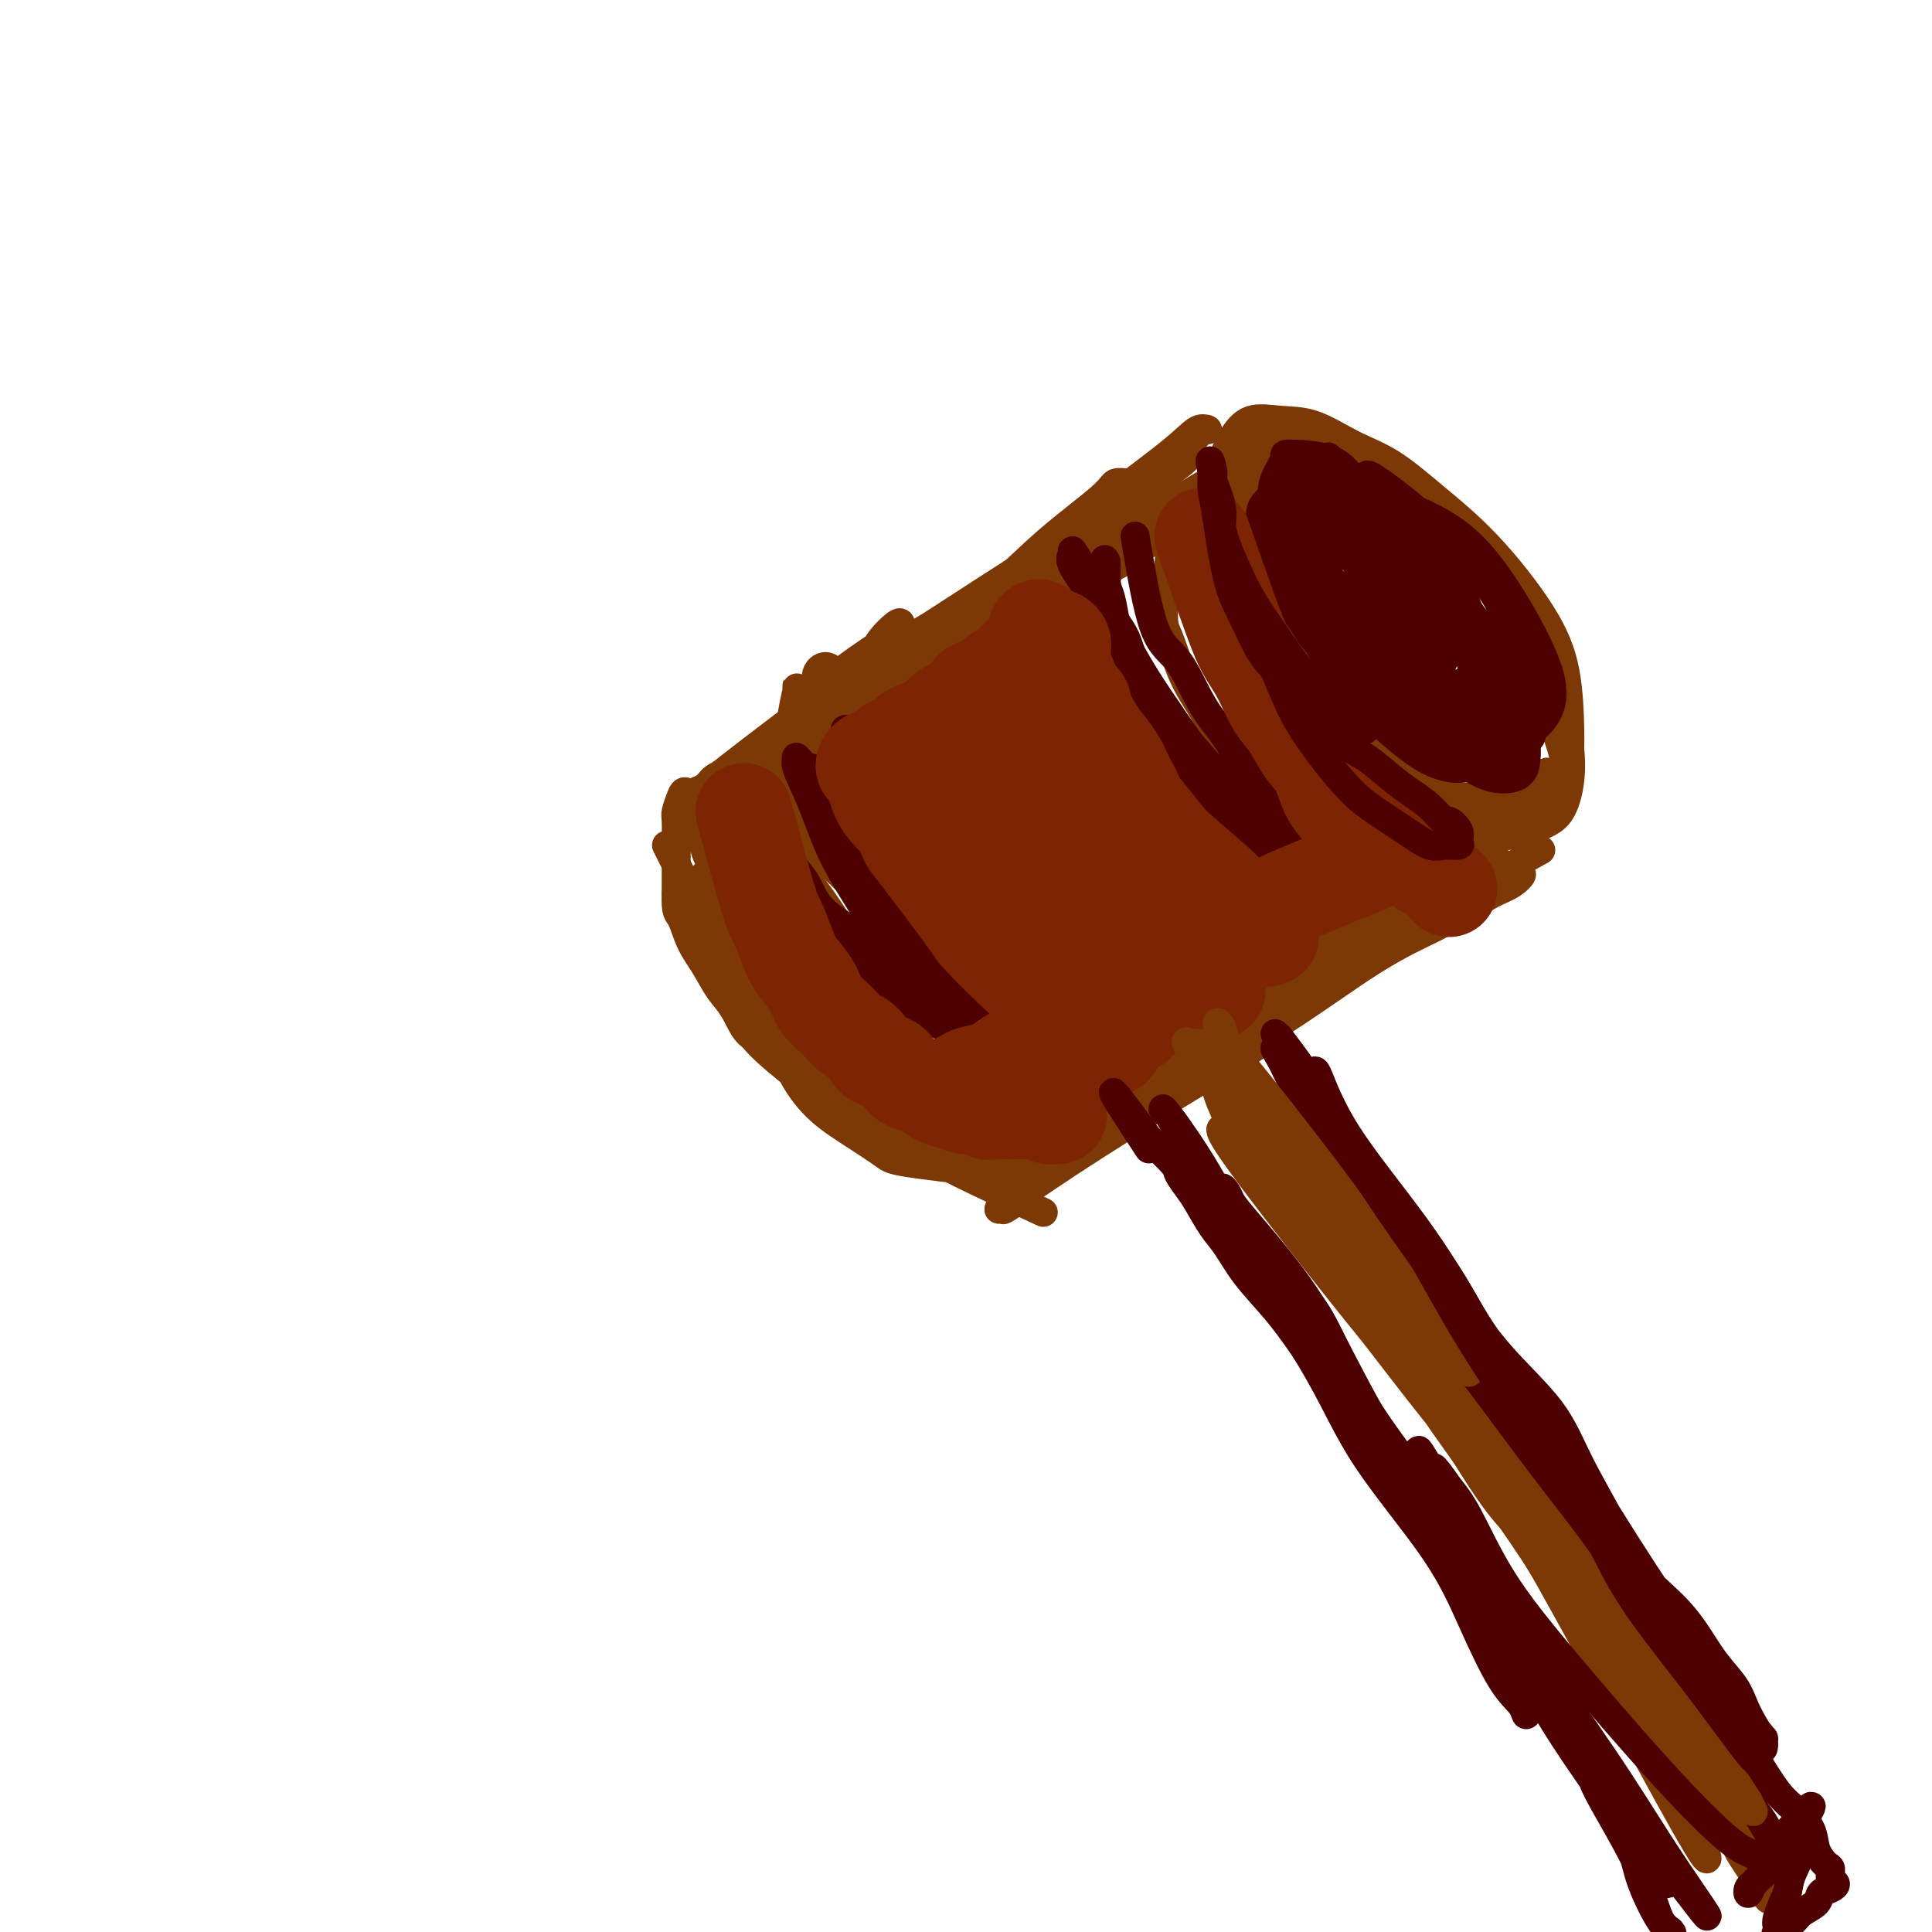 <svg viewBox='0 0 400 400' version='1.1' xmlns='http://www.w3.org/2000/svg' xmlns:xlink='http://www.w3.org/1999/xlink'><g fill='none' stroke='#7C3805' stroke-width='6' stroke-linecap='round' stroke-linejoin='round'><path d='M291,103c-6.615,-4.656 -13.230,-9.313 -17,-11c-3.770,-1.687 -4.694,-0.405 -6,0c-1.306,0.405 -2.993,-0.068 -4,0c-1.007,0.068 -1.332,0.678 -2,2c-0.668,1.322 -1.678,3.356 -2,6c-0.322,2.644 0.043,5.900 0,9c-0.043,3.100 -0.496,6.046 0,10c0.496,3.954 1.939,8.918 4,13c2.061,4.082 4.739,7.282 7,11c2.261,3.718 4.105,7.952 6,11c1.895,3.048 3.842,4.909 6,7c2.158,2.091 4.527,4.412 7,6c2.473,1.588 5.051,2.443 7,3c1.949,0.557 3.268,0.815 5,1c1.732,0.185 3.876,0.296 6,0c2.124,-0.296 4.228,-0.998 6,-2c1.772,-1.002 3.211,-2.305 5,-4c1.789,-1.695 3.929,-3.783 5,-6c1.071,-2.217 1.073,-4.562 1,-8c-0.073,-3.438 -0.222,-7.971 -1,-12c-0.778,-4.029 -2.186,-7.556 -5,-12c-2.814,-4.444 -7.034,-9.804 -11,-14c-3.966,-4.196 -7.679,-7.229 -11,-10c-3.321,-2.771 -6.250,-5.281 -9,-7c-2.750,-1.719 -5.320,-2.647 -8,-4c-2.680,-1.353 -5.470,-3.132 -8,-4c-2.530,-0.868 -4.799,-0.827 -7,-1c-2.201,-0.173 -4.332,-0.562 -6,0c-1.668,0.562 -2.872,2.074 -4,4c-1.128,1.926 -2.179,4.264 -2,8c0.179,3.736 1.590,8.868 3,14'/><path d='M256,113c2.076,6.810 6.767,12.836 11,19c4.233,6.164 8.009,12.465 12,17c3.991,4.535 8.199,7.306 12,10c3.801,2.694 7.196,5.313 10,7c2.804,1.687 5.016,2.441 7,3c1.984,0.559 3.738,0.924 6,1c2.262,0.076 5.030,-0.135 7,-2c1.970,-1.865 3.142,-5.383 3,-9c-0.142,-3.617 -1.597,-7.332 -5,-15c-3.403,-7.668 -8.755,-19.288 -11,-25c-2.245,-5.712 -1.384,-5.516 -4,-8c-2.616,-2.484 -8.709,-7.649 -13,-11c-4.291,-3.351 -6.781,-4.890 -9,-6c-2.219,-1.110 -4.168,-1.792 -7,-2c-2.832,-0.208 -6.549,0.058 -9,0c-2.451,-0.058 -3.637,-0.439 -5,0c-1.363,0.439 -2.902,1.700 -4,4c-1.098,2.300 -1.756,5.641 -2,9c-0.244,3.359 -0.073,6.736 1,11c1.073,4.264 3.049,9.413 6,14c2.951,4.587 6.877,8.611 10,13c3.123,4.389 5.443,9.142 9,13c3.557,3.858 8.349,6.820 12,9c3.651,2.180 6.160,3.579 9,5c2.840,1.421 6.012,2.863 9,3c2.988,0.137 5.791,-1.033 8,-2c2.209,-0.967 3.824,-1.731 5,-5c1.176,-3.269 1.913,-9.041 0,-16c-1.913,-6.959 -6.477,-15.104 -10,-21c-3.523,-5.896 -6.007,-9.542 -9,-13c-2.993,-3.458 -6.497,-6.729 -10,-10'/><path d='M295,106c-5.112,-4.755 -8.391,-5.144 -12,-6c-3.609,-0.856 -7.548,-2.181 -11,-3c-3.452,-0.819 -6.418,-1.134 -9,-1c-2.582,0.134 -4.782,0.717 -6,2c-1.218,1.283 -1.455,3.265 -2,6c-0.545,2.735 -1.400,6.221 0,11c1.400,4.779 5.053,10.850 9,17c3.947,6.150 8.187,12.380 15,18c6.813,5.620 16.197,10.630 20,13c3.803,2.370 2.024,2.100 4,2c1.976,-0.100 7.707,-0.028 10,0c2.293,0.028 1.146,0.014 0,0'/><path d='M166,143c5.379,12.193 10.758,24.386 14,31c3.242,6.614 4.346,7.649 6,10c1.654,2.351 3.859,6.019 6,9c2.141,2.981 4.217,5.276 6,7c1.783,1.724 3.271,2.878 5,4c1.729,1.122 3.697,2.214 5,3c1.303,0.786 1.941,1.266 3,2c1.059,0.734 2.541,1.721 3,2c0.459,0.279 -0.104,-0.150 0,0c0.104,0.150 0.875,0.880 1,1c0.125,0.120 -0.396,-0.369 -1,-1c-0.604,-0.631 -1.291,-1.405 -2,-2c-0.709,-0.595 -1.439,-1.011 -3,-2c-1.561,-0.989 -3.951,-2.553 -6,-4c-2.049,-1.447 -3.755,-2.779 -5,-4c-1.245,-1.221 -2.028,-2.333 -4,-6c-1.972,-3.667 -5.134,-9.890 -7,-13c-1.866,-3.110 -2.435,-3.107 -3,-4c-0.565,-0.893 -1.125,-2.682 -2,-5c-0.875,-2.318 -2.065,-5.166 -3,-8c-0.935,-2.834 -1.615,-5.654 -2,-8c-0.385,-2.346 -0.476,-4.219 -1,-6c-0.524,-1.781 -1.482,-3.471 -2,-5c-0.518,-1.529 -0.595,-2.898 -1,-4c-0.405,-1.102 -1.136,-1.939 -2,-2c-0.864,-0.061 -1.860,0.654 -2,2c-0.140,1.346 0.578,3.324 1,5c0.422,1.676 0.549,3.050 1,5c0.451,1.950 1.225,4.475 2,7'/><path d='M173,157c1.033,4.504 2.617,6.265 4,9c1.383,2.735 2.565,6.444 4,10c1.435,3.556 3.124,6.960 5,10c1.876,3.040 3.939,5.715 6,8c2.061,2.285 4.119,4.179 6,6c1.881,1.821 3.583,3.567 5,5c1.417,1.433 2.548,2.552 3,3c0.452,0.448 0.226,0.224 0,0'/><path d='M187,140c11.975,-10.265 23.949,-20.530 29,-25c5.051,-4.470 3.177,-3.145 4,-4c0.823,-0.855 4.343,-3.891 6,-5c1.657,-1.109 1.450,-0.293 2,-1c0.550,-0.707 1.855,-2.938 3,-4c1.145,-1.062 2.128,-0.955 2,-1c-0.128,-0.045 -1.368,-0.242 -2,0c-0.632,0.242 -0.657,0.924 -3,3c-2.343,2.076 -7.004,5.545 -11,9c-3.996,3.455 -7.328,6.897 -11,10c-3.672,3.103 -7.684,5.868 -11,8c-3.316,2.132 -5.935,3.632 -8,5c-2.065,1.368 -3.575,2.604 -5,4c-1.425,1.396 -2.764,2.954 -4,4c-1.236,1.046 -2.368,1.582 -3,2c-0.632,0.418 -0.763,0.719 -1,1c-0.237,0.281 -0.580,0.543 3,-2c3.580,-2.543 11.081,-7.889 18,-13c6.919,-5.111 13.254,-9.986 19,-14c5.746,-4.014 10.904,-7.167 14,-9c3.096,-1.833 4.132,-2.347 5,-3c0.868,-0.653 1.569,-1.447 2,-2c0.431,-0.553 0.592,-0.865 1,-1c0.408,-0.135 1.062,-0.092 0,1c-1.062,1.092 -3.839,3.233 -8,6c-4.161,2.767 -9.705,6.161 -14,9c-4.295,2.839 -7.342,5.123 -11,7c-3.658,1.877 -7.929,3.349 -11,5c-3.071,1.651 -4.942,3.483 -7,5c-2.058,1.517 -4.302,2.719 -6,4c-1.698,1.281 -2.849,2.640 -4,4'/><path d='M175,143c-10.154,6.817 -5.540,3.861 -4,3c1.540,-0.861 0.007,0.373 -1,1c-1.007,0.627 -1.488,0.647 3,-2c4.488,-2.647 13.944,-7.960 22,-12c8.056,-4.040 14.712,-6.809 20,-9c5.288,-2.191 9.209,-3.806 12,-5c2.791,-1.194 4.453,-1.967 6,-3c1.547,-1.033 2.978,-2.327 4,-3c1.022,-0.673 1.633,-0.725 2,-1c0.367,-0.275 0.489,-0.771 1,-1c0.511,-0.229 1.412,-0.190 1,0c-0.412,0.190 -2.138,0.529 -5,2c-2.862,1.471 -6.861,4.072 -16,8c-9.139,3.928 -23.420,9.182 -30,12c-6.580,2.818 -5.460,3.199 -6,4c-0.540,0.801 -2.739,2.023 -4,3c-1.261,0.977 -1.583,1.710 -2,2c-0.417,0.290 -0.929,0.139 1,-1c1.929,-1.139 6.300,-3.264 15,-9c8.700,-5.736 21.730,-15.081 30,-21c8.270,-5.919 11.782,-8.412 14,-10c2.218,-1.588 3.144,-2.271 4,-3c0.856,-0.729 1.642,-1.505 2,-2c0.358,-0.495 0.289,-0.710 1,-1c0.711,-0.290 2.203,-0.654 -6,5c-8.203,5.654 -26.102,17.327 -44,29'/><path d='M195,129c-8.353,5.742 -4.737,3.597 -4,3c0.737,-0.597 -1.407,0.354 -3,1c-1.593,0.646 -2.635,0.988 1,-1c3.635,-1.988 11.947,-6.306 21,-12c9.053,-5.694 18.847,-12.765 25,-18c6.153,-5.235 8.663,-8.635 10,-10c1.337,-1.365 1.500,-0.695 2,-1c0.500,-0.305 1.337,-1.583 2,-2c0.663,-0.417 1.151,0.028 1,0c-0.151,-0.028 -0.942,-0.530 -2,0c-1.058,0.530 -2.381,2.091 -6,5c-3.619,2.909 -9.532,7.167 -14,11c-4.468,3.833 -7.492,7.240 -11,10c-3.508,2.760 -7.500,4.874 -11,7c-3.500,2.126 -6.510,4.264 -9,6c-2.490,1.736 -4.462,3.069 -6,4c-1.538,0.931 -2.644,1.459 -4,2c-1.356,0.541 -2.962,1.094 -3,1c-0.038,-0.094 1.493,-0.835 8,-5c6.507,-4.165 17.992,-11.756 25,-16c7.008,-4.244 9.541,-5.143 11,-6c1.459,-0.857 1.846,-1.674 2,-2c0.154,-0.326 0.077,-0.163 0,0'/><path d='M319,176c-14.700,8.048 -29.399,16.097 -39,22c-9.601,5.903 -14.102,9.661 -18,13c-3.898,3.339 -7.192,6.258 -10,8c-2.808,1.742 -5.130,2.308 -7,3c-1.870,0.692 -3.290,1.509 -4,2c-0.710,0.491 -0.712,0.656 -1,1c-0.288,0.344 -0.861,0.868 3,-1c3.861,-1.868 12.157,-6.128 20,-11c7.843,-4.872 15.235,-10.354 21,-14c5.765,-3.646 9.904,-5.454 13,-7c3.096,-1.546 5.148,-2.828 7,-4c1.852,-1.172 3.503,-2.234 5,-3c1.497,-0.766 2.841,-1.235 4,-2c1.159,-0.765 2.132,-1.824 2,-2c-0.132,-0.176 -1.368,0.531 -2,1c-0.632,0.469 -0.659,0.699 -5,3c-4.341,2.301 -12.997,6.674 -21,11c-8.003,4.326 -15.355,8.606 -21,12c-5.645,3.394 -9.583,5.902 -13,8c-3.417,2.098 -6.312,3.784 -9,5c-2.688,1.216 -5.168,1.961 -7,3c-1.832,1.039 -3.014,2.372 -4,3c-0.986,0.628 -1.775,0.552 -1,0c0.775,-0.552 3.114,-1.578 9,-5c5.886,-3.422 15.319,-9.238 23,-14c7.681,-4.762 13.609,-8.471 19,-12c5.391,-3.529 10.246,-6.879 14,-9c3.754,-2.121 6.408,-3.012 8,-4c1.592,-0.988 2.121,-2.074 3,-3c0.879,-0.926 2.108,-1.693 2,-2c-0.108,-0.307 -1.554,-0.153 -3,0'/><path d='M307,178c-1.195,0.472 -2.681,1.652 -8,5c-5.319,3.348 -14.471,8.865 -22,14c-7.529,5.135 -13.436,9.888 -19,14c-5.564,4.112 -10.783,7.581 -15,10c-4.217,2.419 -7.430,3.787 -10,5c-2.570,1.213 -4.498,2.271 -6,3c-1.502,0.729 -2.579,1.129 -4,2c-1.421,0.871 -3.188,2.211 -1,1c2.188,-1.211 8.329,-4.975 12,-7c3.671,-2.025 4.870,-2.310 9,-5c4.130,-2.690 11.190,-7.783 17,-12c5.810,-4.217 10.368,-7.557 14,-10c3.632,-2.443 6.336,-3.988 8,-5c1.664,-1.012 2.287,-1.492 3,-2c0.713,-0.508 1.516,-1.044 2,-1c0.484,0.044 0.648,0.667 -1,2c-1.648,1.333 -5.107,3.377 -9,6c-3.893,2.623 -8.219,5.827 -13,9c-4.781,3.173 -10.018,6.316 -13,8c-2.982,1.684 -3.709,1.910 -4,2c-0.291,0.090 -0.145,0.045 0,0'/><path d='M138,175c4.913,9.809 9.826,19.618 13,25c3.174,5.382 4.610,6.337 6,8c1.390,1.663 2.735,4.035 5,6c2.265,1.965 5.450,3.523 8,5c2.550,1.477 4.466,2.872 6,4c1.534,1.128 2.685,1.990 4,3c1.315,1.010 2.794,2.169 4,3c1.206,0.831 2.137,1.334 3,2c0.863,0.666 1.656,1.494 2,2c0.344,0.506 0.240,0.690 0,1c-0.240,0.310 -0.616,0.744 -1,1c-0.384,0.256 -0.776,0.332 -2,0c-1.224,-0.332 -3.279,-1.073 -5,-2c-1.721,-0.927 -3.108,-2.040 -5,-3c-1.892,-0.960 -4.288,-1.769 -6,-3c-1.712,-1.231 -2.738,-2.886 -4,-5c-1.262,-2.114 -2.758,-4.686 -4,-7c-1.242,-2.314 -2.228,-4.369 -3,-7c-0.772,-2.631 -1.330,-5.836 -2,-8c-0.670,-2.164 -1.451,-3.285 -2,-5c-0.549,-1.715 -0.864,-4.023 -1,-6c-0.136,-1.977 -0.093,-3.623 0,-5c0.093,-1.377 0.235,-2.485 0,-3c-0.235,-0.515 -0.847,-0.438 -1,-1c-0.153,-0.562 0.154,-1.762 0,-2c-0.154,-0.238 -0.768,0.486 -1,1c-0.232,0.514 -0.083,0.818 0,2c0.083,1.182 0.099,3.241 0,5c-0.099,1.759 -0.314,3.217 0,5c0.314,1.783 1.157,3.892 2,6'/><path d='M154,197c0.332,4.001 0.663,4.503 2,7c1.337,2.497 3.680,6.990 6,10c2.320,3.010 4.618,4.536 7,6c2.382,1.464 4.849,2.864 7,4c2.151,1.136 3.986,2.006 6,3c2.014,0.994 4.205,2.112 6,3c1.795,0.888 3.193,1.544 5,2c1.807,0.456 4.023,0.710 5,1c0.977,0.290 0.714,0.615 1,1c0.286,0.385 1.122,0.830 1,1c-0.122,0.170 -1.201,0.064 -2,0c-0.799,-0.064 -1.318,-0.085 -3,0c-1.682,0.085 -4.526,0.278 -7,0c-2.474,-0.278 -4.578,-1.026 -7,-2c-2.422,-0.974 -5.163,-2.174 -8,-4c-2.837,-1.826 -5.771,-4.280 -8,-7c-2.229,-2.720 -3.752,-5.708 -5,-8c-1.248,-2.292 -2.222,-3.887 -3,-6c-0.778,-2.113 -1.360,-4.744 -2,-7c-0.640,-2.256 -1.337,-4.138 -2,-6c-0.663,-1.862 -1.292,-3.706 -2,-5c-0.708,-1.294 -1.497,-2.040 -2,-3c-0.503,-0.960 -0.721,-2.135 -1,-3c-0.279,-0.865 -0.620,-1.420 -1,-2c-0.380,-0.580 -0.800,-1.186 -1,-1c-0.200,0.186 -0.182,1.165 0,2c0.182,0.835 0.527,1.525 1,3c0.473,1.475 1.075,3.736 2,6c0.925,2.264 2.172,4.533 4,8c1.828,3.467 4.237,8.134 7,12c2.763,3.866 5.882,6.933 9,10'/><path d='M169,222c4.297,4.783 7.040,5.742 10,7c2.960,1.258 6.136,2.816 9,4c2.864,1.184 5.416,1.996 8,3c2.584,1.004 5.201,2.202 7,3c1.799,0.798 2.781,1.197 5,2c2.219,0.803 5.676,2.009 2,2c-3.676,-0.009 -14.486,-1.232 -20,-2c-5.514,-0.768 -5.731,-1.082 -7,-2c-1.269,-0.918 -3.588,-2.442 -6,-4c-2.412,-1.558 -4.915,-3.150 -7,-5c-2.085,-1.850 -3.751,-3.957 -5,-6c-1.249,-2.043 -2.082,-4.021 -3,-6c-0.918,-1.979 -1.922,-3.957 -3,-6c-1.078,-2.043 -2.229,-4.149 -3,-6c-0.771,-1.851 -1.163,-3.446 -2,-5c-0.837,-1.554 -2.121,-3.067 -3,-4c-0.879,-0.933 -1.353,-1.285 -2,-2c-0.647,-0.715 -1.468,-1.791 -2,-2c-0.532,-0.209 -0.775,0.451 -1,1c-0.225,0.549 -0.430,0.987 0,2c0.430,1.013 1.496,2.602 2,4c0.504,1.398 0.445,2.607 1,4c0.555,1.393 1.723,2.970 3,5c1.277,2.030 2.662,4.513 5,7c2.338,2.487 5.630,4.977 8,7c2.370,2.023 3.820,3.578 6,5c2.180,1.422 5.090,2.711 8,4'/><path d='M179,232c4.944,2.879 6.303,2.078 8,2c1.697,-0.078 3.731,0.568 6,1c2.269,0.432 4.771,0.652 7,1c2.229,0.348 4.184,0.825 6,1c1.816,0.175 3.492,0.047 5,0c1.508,-0.047 2.847,-0.013 4,0c1.153,0.013 2.118,0.003 3,0c0.882,-0.003 1.681,-0.001 2,0c0.319,0.001 0.160,0.000 0,0'/><path d='M145,173c13.995,-10.508 27.989,-21.016 34,-26c6.011,-4.984 4.037,-4.444 4,-5c-0.037,-0.556 1.861,-2.208 3,-3c1.139,-0.792 1.518,-0.723 2,-1c0.482,-0.277 1.068,-0.899 1,-1c-0.068,-0.101 -0.790,0.318 -2,1c-1.210,0.682 -2.906,1.627 -5,3c-2.094,1.373 -4.584,3.176 -7,5c-2.416,1.824 -4.756,3.670 -7,5c-2.244,1.330 -4.391,2.142 -6,3c-1.609,0.858 -2.680,1.760 -4,3c-1.320,1.240 -2.890,2.816 -4,4c-1.110,1.184 -1.760,1.975 -3,3c-1.240,1.025 -3.070,2.284 -4,3c-0.930,0.716 -0.960,0.889 -1,1c-0.040,0.111 -0.091,0.160 0,0c0.091,-0.160 0.323,-0.528 1,-1c0.677,-0.472 1.798,-1.047 4,-3c2.202,-1.953 5.486,-5.285 9,-8c3.514,-2.715 7.259,-4.814 10,-7c2.741,-2.186 4.479,-4.460 6,-6c1.521,-1.540 2.826,-2.348 4,-3c1.174,-0.652 2.216,-1.150 3,-2c0.784,-0.850 1.310,-2.052 1,-2c-0.310,0.052 -1.457,1.357 -2,2c-0.543,0.643 -0.482,0.623 -2,2c-1.518,1.377 -4.614,4.151 -7,6c-2.386,1.849 -4.062,2.774 -6,4c-1.938,1.226 -4.137,2.753 -6,4c-1.863,1.247 -3.389,2.213 -5,3c-1.611,0.787 -3.305,1.393 -5,2'/><path d='M151,159c-5.356,3.745 -2.745,2.608 -3,3c-0.255,0.392 -3.374,2.313 -2,1c1.374,-1.313 7.241,-5.859 14,-11c6.759,-5.141 14.409,-10.877 18,-14c3.591,-3.123 3.123,-3.634 4,-5c0.877,-1.366 3.100,-3.588 4,-4c0.900,-0.412 0.479,0.985 -2,3c-2.479,2.015 -7.014,4.647 -11,8c-3.986,3.353 -7.423,7.427 -10,10c-2.577,2.573 -4.293,3.645 -6,5c-1.707,1.355 -3.404,2.992 -5,4c-1.596,1.008 -3.092,1.388 -4,2c-0.908,0.612 -1.228,1.455 -2,2c-0.772,0.545 -1.997,0.790 -2,1c-0.003,0.210 1.216,0.385 2,0c0.784,-0.385 1.135,-1.331 2,-2c0.865,-0.669 2.245,-1.063 6,-3c3.755,-1.937 9.884,-5.418 17,-10c7.116,-4.582 15.220,-10.263 21,-14c5.780,-3.737 9.238,-5.528 12,-7c2.762,-1.472 4.829,-2.625 7,-4c2.171,-1.375 4.446,-2.974 7,-5c2.554,-2.026 5.386,-4.481 8,-6c2.614,-1.519 5.012,-2.101 7,-3c1.988,-0.899 3.568,-2.114 5,-3c1.432,-0.886 2.716,-1.443 4,-2'/><path d='M242,105c15.298,-9.369 5.542,-3.792 3,-2c-2.542,1.792 2.131,-0.202 4,-1c1.869,-0.798 0.935,-0.399 0,0'/><path d='M244,103c-1.316,8.704 -2.632,17.408 -3,22c-0.368,4.592 0.211,5.070 1,7c0.789,1.930 1.789,5.310 3,8c1.211,2.690 2.634,4.688 4,7c1.366,2.312 2.676,4.938 4,7c1.324,2.062 2.664,3.562 4,5c1.336,1.438 2.669,2.816 4,4c1.331,1.184 2.661,2.175 4,3c1.339,0.825 2.688,1.485 4,2c1.312,0.515 2.588,0.884 4,1c1.412,0.116 2.959,-0.022 4,0c1.041,0.022 1.575,0.202 2,0c0.425,-0.202 0.741,-0.787 1,-1c0.259,-0.213 0.463,-0.054 0,0c-0.463,0.054 -1.592,0.004 -2,0c-0.408,-0.004 -0.095,0.037 -1,0c-0.905,-0.037 -3.028,-0.152 -5,0c-1.972,0.152 -3.793,0.570 -6,0c-2.207,-0.570 -4.799,-2.128 -7,-3c-2.201,-0.872 -4.011,-1.059 -6,-2c-1.989,-0.941 -4.156,-2.635 -6,-4c-1.844,-1.365 -3.366,-2.400 -5,-4c-1.634,-1.600 -3.379,-3.764 -5,-6c-1.621,-2.236 -3.117,-4.542 -4,-7c-0.883,-2.458 -1.155,-5.067 -2,-7c-0.845,-1.933 -2.265,-3.189 -3,-5c-0.735,-1.811 -0.785,-4.176 -1,-6c-0.215,-1.824 -0.594,-3.108 -1,-5c-0.406,-1.892 -0.840,-4.394 -1,-6c-0.160,-1.606 -0.046,-2.316 0,-3c0.046,-0.684 0.023,-1.342 0,-2'/><path d='M172,140c-0.041,7.102 -0.082,14.204 0,17c0.082,2.796 0.286,1.284 1,2c0.714,0.716 1.937,3.658 3,6c1.063,2.342 1.967,4.085 3,6c1.033,1.915 2.195,4.004 3,5c0.805,0.996 1.254,0.899 2,2c0.746,1.101 1.790,3.401 3,5c1.210,1.599 2.588,2.497 4,4c1.412,1.503 2.859,3.611 4,5c1.141,1.389 1.978,2.061 3,3c1.022,0.939 2.231,2.147 3,3c0.769,0.853 1.097,1.353 2,2c0.903,0.647 2.380,1.443 3,2c0.620,0.557 0.382,0.875 1,1c0.618,0.125 2.090,0.057 2,0c-0.090,-0.057 -1.744,-0.101 -3,0c-1.256,0.101 -2.114,0.349 -3,0c-0.886,-0.349 -1.801,-1.294 -3,-2c-1.199,-0.706 -2.683,-1.174 -4,-2c-1.317,-0.826 -2.466,-2.009 -4,-3c-1.534,-0.991 -3.453,-1.790 -5,-3c-1.547,-1.210 -2.723,-2.832 -4,-4c-1.277,-1.168 -2.657,-1.883 -4,-3c-1.343,-1.117 -2.650,-2.636 -4,-4c-1.350,-1.364 -2.744,-2.573 -4,-4c-1.256,-1.427 -2.375,-3.073 -3,-5c-0.625,-1.927 -0.755,-4.135 -1,-6c-0.245,-1.865 -0.604,-3.387 -1,-5c-0.396,-1.613 -0.827,-3.318 -1,-5c-0.173,-1.682 -0.086,-3.341 0,-5'/><path d='M165,152c-0.928,-4.570 -0.249,-2.995 0,-3c0.249,-0.005 0.066,-1.590 0,-3c-0.066,-1.410 -0.017,-2.644 0,-3c0.017,-0.356 0.002,0.167 0,0c-0.002,-0.167 0.011,-1.022 0,-1c-0.011,0.022 -0.045,0.923 0,1c0.045,0.077 0.168,-0.668 0,0c-0.168,0.668 -0.627,2.750 -1,5c-0.373,2.250 -0.659,4.670 -1,6c-0.341,1.330 -0.735,1.571 -1,3c-0.265,1.429 -0.400,4.048 0,7c0.400,2.952 1.334,6.239 2,9c0.666,2.761 1.065,4.998 2,7c0.935,2.002 2.406,3.770 4,6c1.594,2.230 3.313,4.923 4,6c0.687,1.077 0.344,0.539 0,0'/><path d='M148,166c1.926,9.502 3.852,19.004 5,24c1.148,4.996 1.518,5.485 2,7c0.482,1.515 1.076,4.054 2,6c0.924,1.946 2.178,3.297 3,5c0.822,1.703 1.210,3.757 2,5c0.790,1.243 1.981,1.674 3,3c1.019,1.326 1.866,3.547 3,5c1.134,1.453 2.554,2.137 4,3c1.446,0.863 2.919,1.904 4,3c1.081,1.096 1.770,2.247 3,3c1.230,0.753 3.001,1.108 4,2c0.999,0.892 1.226,2.320 2,3c0.774,0.680 2.096,0.613 3,1c0.904,0.387 1.391,1.228 2,2c0.609,0.772 1.338,1.475 2,2c0.662,0.525 1.255,0.872 2,1c0.745,0.128 1.641,0.037 2,0c0.359,-0.037 0.179,-0.018 0,0'/><path d='M255,215c6.833,-5.783 13.665,-11.566 24,-20c10.335,-8.434 24.172,-19.520 31,-25c6.828,-5.480 6.647,-5.354 7,-6c0.353,-0.646 1.241,-2.063 2,-3c0.759,-0.937 1.390,-1.395 1,-1c-0.390,0.395 -1.800,1.644 -3,2c-1.200,0.356 -2.188,-0.181 -6,3c-3.812,3.181 -10.446,10.082 -17,15c-6.554,4.918 -13.028,7.855 -19,12c-5.972,4.145 -11.441,9.498 -17,15c-5.559,5.502 -11.209,11.151 -16,15c-4.791,3.849 -8.725,5.897 -12,8c-3.275,2.103 -5.891,4.262 -8,6c-2.109,1.738 -3.709,3.055 -5,4c-1.291,0.945 -2.271,1.518 -3,2c-0.729,0.482 -1.207,0.871 -1,1c0.207,0.129 1.100,-0.004 1,0c-0.100,0.004 -1.193,0.145 2,-2c3.193,-2.145 10.672,-6.577 20,-12c9.328,-5.423 20.504,-11.837 29,-18c8.496,-6.163 14.312,-12.075 19,-16c4.688,-3.925 8.248,-5.861 10,-7c1.752,-1.139 1.696,-1.479 2,-2c0.304,-0.521 0.970,-1.223 2,-2c1.030,-0.777 2.426,-1.631 -1,1c-3.426,2.631 -11.673,8.745 -16,12c-4.327,3.255 -4.734,3.651 -11,8c-6.266,4.349 -18.391,12.650 -26,18c-7.609,5.350 -10.702,7.748 -13,9c-2.298,1.252 -3.799,1.358 -6,3c-2.201,1.642 -5.100,4.821 -8,8'/><path d='M217,243c-14.006,10.498 -8.522,7.241 -7,6c1.522,-1.241 -0.918,-0.468 -2,0c-1.082,0.468 -0.805,0.631 -1,1c-0.195,0.369 -0.863,0.946 2,-1c2.863,-1.946 9.255,-6.414 18,-12c8.745,-5.586 19.842,-12.289 26,-16c6.158,-3.711 7.375,-4.431 10,-7c2.625,-2.569 6.657,-6.986 9,-9c2.343,-2.014 2.995,-1.625 4,-2c1.005,-0.375 2.362,-1.513 3,-2c0.638,-0.487 0.556,-0.323 0,0c-0.556,0.323 -1.588,0.807 -2,1c-0.412,0.193 -0.206,0.097 0,0'/><path d='M216,251c-6.715,-3.114 -13.430,-6.228 -17,-8c-3.570,-1.772 -3.995,-2.203 -5,-3c-1.005,-0.797 -2.590,-1.960 -4,-3c-1.410,-1.040 -2.646,-1.958 -4,-3c-1.354,-1.042 -2.828,-2.208 -4,-3c-1.172,-0.792 -2.042,-1.212 -3,-2c-0.958,-0.788 -2.003,-1.946 -3,-3c-0.997,-1.054 -1.947,-2.004 -3,-3c-1.053,-0.996 -2.211,-2.039 -3,-3c-0.789,-0.961 -1.209,-1.842 -2,-3c-0.791,-1.158 -1.953,-2.594 -3,-4c-1.047,-1.406 -1.980,-2.781 -3,-4c-1.020,-1.219 -2.128,-2.281 -3,-4c-0.872,-1.719 -1.507,-4.095 -2,-5c-0.493,-0.905 -0.843,-0.341 -2,-2c-1.157,-1.659 -3.121,-5.543 -4,-8c-0.879,-2.457 -0.674,-3.488 -1,-5c-0.326,-1.512 -1.183,-3.507 -2,-5c-0.817,-1.493 -1.595,-2.485 -2,-4c-0.405,-1.515 -0.437,-3.554 -1,-5c-0.563,-1.446 -1.657,-2.300 -2,-3c-0.343,-0.700 0.066,-1.246 0,-2c-0.066,-0.754 -0.606,-1.717 -1,-2c-0.394,-0.283 -0.641,0.113 -1,1c-0.359,0.887 -0.828,2.265 -1,3c-0.172,0.735 -0.046,0.826 0,2c0.046,1.174 0.012,3.432 0,5c-0.012,1.568 -0.004,2.448 0,4c0.004,1.552 0.002,3.776 0,6'/><path d='M140,185c-0.166,4.140 0.420,3.992 1,5c0.580,1.008 1.154,3.174 2,5c0.846,1.826 1.963,3.314 3,5c1.037,1.686 1.995,3.571 3,5c1.005,1.429 2.057,2.403 3,4c0.943,1.597 1.778,3.818 3,5c1.222,1.182 2.832,1.324 4,2c1.168,0.676 1.893,1.887 3,3c1.107,1.113 2.595,2.127 4,3c1.405,0.873 2.727,1.605 4,2c1.273,0.395 2.497,0.452 4,1c1.503,0.548 3.287,1.585 4,2c0.713,0.415 0.357,0.207 0,0'/></g>
<g fill='none' stroke='#4E0000' stroke-width='6' stroke-linecap='round' stroke-linejoin='round'><path d='M277,111c3.457,5.229 6.914,10.459 9,13c2.086,2.541 2.802,2.394 4,3c1.198,0.606 2.877,1.965 4,3c1.123,1.035 1.688,1.744 2,2c0.312,0.256 0.370,0.058 1,0c0.630,-0.058 1.832,0.026 2,0c0.168,-0.026 -0.697,-0.160 -1,-1c-0.303,-0.840 -0.042,-2.385 -1,-4c-0.958,-1.615 -3.133,-3.302 -5,-5c-1.867,-1.698 -3.426,-3.409 -5,-5c-1.574,-1.591 -3.165,-3.062 -5,-4c-1.835,-0.938 -3.915,-1.344 -5,-2c-1.085,-0.656 -1.176,-1.561 -2,-2c-0.824,-0.439 -2.382,-0.411 -3,0c-0.618,0.411 -0.297,1.205 0,2c0.297,0.795 0.570,1.592 1,3c0.430,1.408 1.018,3.427 2,5c0.982,1.573 2.359,2.699 4,4c1.641,1.301 3.547,2.778 5,4c1.453,1.222 2.453,2.188 4,3c1.547,0.812 3.639,1.471 5,2c1.361,0.529 1.989,0.929 3,1c1.011,0.071 2.403,-0.186 3,-1c0.597,-0.814 0.398,-2.185 0,-4c-0.398,-1.815 -0.995,-4.072 -2,-6c-1.005,-1.928 -2.417,-3.525 -4,-5c-1.583,-1.475 -3.338,-2.828 -5,-4c-1.662,-1.172 -3.230,-2.162 -5,-3c-1.770,-0.838 -3.743,-1.524 -5,-2c-1.257,-0.476 -1.800,-0.744 -3,-1c-1.200,-0.256 -3.057,-0.502 -4,0c-0.943,0.502 -0.971,1.751 -1,3'/><path d='M270,110c-0.811,0.774 -0.340,1.208 0,2c0.340,0.792 0.549,1.943 2,4c1.451,2.057 4.145,5.020 6,7c1.855,1.980 2.872,2.978 4,4c1.128,1.022 2.365,2.070 4,3c1.635,0.930 3.666,1.743 5,2c1.334,0.257 1.972,-0.041 3,0c1.028,0.041 2.448,0.422 3,-1c0.552,-1.422 0.238,-4.645 -1,-7c-1.238,-2.355 -3.400,-3.841 -5,-6c-1.600,-2.159 -2.639,-4.991 -5,-7c-2.361,-2.009 -6.044,-3.195 -8,-4c-1.956,-0.805 -2.185,-1.228 -3,-1c-0.815,0.228 -2.218,1.106 -3,2c-0.782,0.894 -0.944,1.803 -1,3c-0.056,1.197 -0.005,2.680 1,5c1.005,2.320 2.962,5.476 5,8c2.038,2.524 4.155,4.415 6,6c1.845,1.585 3.419,2.863 5,4c1.581,1.137 3.169,2.132 5,3c1.831,0.868 3.905,1.607 5,1c1.095,-0.607 1.211,-2.562 1,-5c-0.211,-2.438 -0.748,-5.360 -2,-8c-1.252,-2.640 -3.220,-4.996 -5,-7c-1.780,-2.004 -3.374,-3.654 -5,-5c-1.626,-1.346 -3.284,-2.388 -5,-3c-1.716,-0.612 -3.491,-0.793 -5,-1c-1.509,-0.207 -2.752,-0.440 -4,0c-1.248,0.440 -2.499,1.554 -3,3c-0.501,1.446 -0.250,3.223 0,5'/><path d='M270,117c-0.094,2.228 1.170,3.800 3,6c1.830,2.200 4.224,5.030 6,7c1.776,1.970 2.933,3.081 6,5c3.067,1.919 8.046,4.647 11,6c2.954,1.353 3.885,1.329 5,1c1.115,-0.329 2.413,-0.965 4,-2c1.587,-1.035 3.461,-2.469 0,-8c-3.461,-5.531 -12.258,-15.158 -16,-19c-3.742,-3.842 -2.428,-1.898 -3,-2c-0.572,-0.102 -3.028,-2.249 -5,-3c-1.972,-0.751 -3.459,-0.106 -5,0c-1.541,0.106 -3.137,-0.327 -4,0c-0.863,0.327 -0.992,1.413 -1,3c-0.008,1.587 0.104,3.674 1,6c0.896,2.326 2.577,4.890 5,8c2.423,3.110 5.587,6.765 8,9c2.413,2.235 4.074,3.050 6,4c1.926,0.950 4.118,2.033 6,3c1.882,0.967 3.454,1.817 5,2c1.546,0.183 3.068,-0.300 3,-3c-0.068,-2.700 -1.724,-7.616 -4,-12c-2.276,-4.384 -5.173,-8.234 -8,-11c-2.827,-2.766 -5.585,-4.447 -8,-6c-2.415,-1.553 -4.488,-2.978 -6,-4c-1.512,-1.022 -2.463,-1.641 -4,-2c-1.537,-0.359 -3.659,-0.457 -5,0c-1.341,0.457 -1.899,1.469 -2,3c-0.101,1.531 0.257,3.580 1,6c0.743,2.420 1.872,5.210 3,8'/><path d='M272,122c1.359,3.562 2.756,5.468 5,8c2.244,2.532 5.336,5.691 8,8c2.664,2.309 4.900,3.769 7,5c2.100,1.231 4.062,2.235 6,3c1.938,0.765 3.850,1.292 6,1c2.150,-0.292 4.537,-1.404 4,-6c-0.537,-4.596 -3.997,-12.676 -8,-19c-4.003,-6.324 -8.547,-10.892 -12,-14c-3.453,-3.108 -5.815,-4.757 -8,-6c-2.185,-1.243 -4.193,-2.080 -7,-2c-2.807,0.080 -6.412,1.077 -8,2c-1.588,0.923 -1.160,1.770 -1,4c0.160,2.230 0.050,5.842 1,9c0.950,3.158 2.959,5.862 5,9c2.041,3.138 4.116,6.711 7,10c2.884,3.289 6.579,6.296 10,9c3.421,2.704 6.568,5.107 9,7c2.432,1.893 4.151,3.277 6,4c1.849,0.723 3.830,0.784 6,1c2.170,0.216 4.529,0.588 4,-4c-0.529,-4.588 -3.947,-14.136 -8,-21c-4.053,-6.864 -8.741,-11.045 -13,-15c-4.259,-3.955 -8.087,-7.684 -11,-10c-2.913,-2.316 -4.910,-3.219 -7,-4c-2.090,-0.781 -4.274,-1.441 -6,-1c-1.726,0.441 -2.996,1.983 -4,3c-1.004,1.017 -1.743,1.510 -2,3c-0.257,1.490 -0.031,3.978 1,7c1.031,3.022 2.866,6.578 5,10c2.134,3.422 4.567,6.711 7,10'/><path d='M274,133c3.430,4.782 6.004,6.738 8,9c1.996,2.262 3.412,4.829 8,7c4.588,2.171 12.346,3.944 15,0c2.654,-3.944 0.202,-13.607 -3,-21c-3.202,-7.393 -7.154,-12.516 -11,-17c-3.846,-4.484 -7.587,-8.329 -10,-11c-2.413,-2.671 -3.498,-4.167 -6,-5c-2.502,-0.833 -6.421,-1.005 -8,-1c-1.579,0.005 -0.818,0.185 -1,1c-0.182,0.815 -1.308,2.266 -2,4c-0.692,1.734 -0.948,3.753 0,7c0.948,3.247 3.102,7.722 5,12c1.898,4.278 3.539,8.359 6,12c2.461,3.641 5.741,6.843 9,10c3.259,3.157 6.495,6.268 9,8c2.505,1.732 4.278,2.086 6,3c1.722,0.914 3.393,2.389 5,3c1.607,0.611 3.150,0.356 4,-1c0.850,-1.356 1.007,-3.815 1,-7c-0.007,-3.185 -0.176,-7.097 -2,-12c-1.824,-4.903 -5.302,-10.798 -9,-15c-3.698,-4.202 -7.618,-6.711 -10,-9c-2.382,-2.289 -3.228,-4.358 -5,-5c-1.772,-0.642 -4.471,0.142 -6,0c-1.529,-0.142 -1.888,-1.209 -3,-1c-1.112,0.209 -2.979,1.695 -4,3c-1.021,1.305 -1.198,2.428 -1,5c0.198,2.572 0.771,6.592 2,10c1.229,3.408 3.115,6.204 5,9'/><path d='M276,131c2.835,5.406 6.424,9.422 10,13c3.576,3.578 7.140,6.720 10,9c2.860,2.280 5.016,3.699 7,5c1.984,1.301 3.797,2.484 6,3c2.203,0.516 4.797,0.365 6,-1c1.203,-1.365 1.014,-3.945 1,-7c-0.014,-3.055 0.145,-6.585 -1,-10c-1.145,-3.415 -3.594,-6.715 -6,-10c-2.406,-3.285 -4.769,-6.554 -7,-9c-2.231,-2.446 -4.330,-4.067 -8,-6c-3.670,-1.933 -8.911,-4.176 -12,-5c-3.089,-0.824 -4.025,-0.227 -5,1c-0.975,1.227 -1.988,3.086 -3,5c-1.012,1.914 -2.023,3.885 -2,6c0.023,2.115 1.078,4.374 2,7c0.922,2.626 1.709,5.620 3,8c1.291,2.380 3.087,4.145 5,6c1.913,1.855 3.944,3.798 6,5c2.056,1.202 4.138,1.663 6,2c1.862,0.337 3.504,0.552 5,0c1.496,-0.552 2.846,-1.870 4,-4c1.154,-2.130 2.111,-5.070 2,-9c-0.111,-3.930 -1.288,-8.848 -3,-13c-1.712,-4.152 -3.957,-7.539 -6,-10c-2.043,-2.461 -3.885,-3.998 -6,-6c-2.115,-2.002 -4.503,-4.470 -7,-6c-2.497,-1.530 -5.102,-2.121 -7,-2c-1.898,0.121 -3.088,0.956 -5,0c-1.912,-0.956 -4.546,-3.702 -5,0c-0.454,3.702 1.273,13.851 3,24'/><path d='M269,127c1.926,5.383 5.241,6.841 8,9c2.759,2.159 4.963,5.019 7,7c2.037,1.981 3.906,3.083 6,4c2.094,0.917 4.411,1.649 6,2c1.589,0.351 2.449,0.322 4,0c1.551,-0.322 3.793,-0.935 5,-3c1.207,-2.065 1.380,-5.580 1,-9c-0.380,-3.420 -1.312,-6.746 -2,-10c-0.688,-3.254 -1.133,-6.437 -6,-11c-4.867,-4.563 -14.158,-10.504 -18,-13c-3.842,-2.496 -2.235,-1.545 -3,-1c-0.765,0.545 -3.901,0.685 -6,1c-2.099,0.315 -3.163,0.807 -4,3c-0.837,2.193 -1.449,6.088 -1,10c0.449,3.912 1.960,7.843 4,11c2.040,3.157 4.611,5.541 7,8c2.389,2.459 4.597,4.991 7,7c2.403,2.009 5.001,3.493 7,4c1.999,0.507 3.400,0.037 5,0c1.600,-0.037 3.400,0.360 5,0c1.600,-0.360 3.000,-1.478 4,-4c1.000,-2.522 1.599,-6.448 1,-10c-0.599,-3.552 -2.396,-6.731 -4,-10c-1.604,-3.269 -3.016,-6.630 -5,-9c-1.984,-2.370 -4.541,-3.751 -7,-5c-2.459,-1.249 -4.822,-2.368 -7,-3c-2.178,-0.632 -4.171,-0.778 -6,-1c-1.829,-0.222 -3.492,-0.521 -5,0c-1.508,0.521 -2.859,1.863 -3,5c-0.141,3.137 0.930,8.068 2,13'/><path d='M271,122c1.233,4.007 3.315,7.525 6,11c2.685,3.475 5.973,6.908 9,10c3.027,3.092 5.795,5.843 8,8c2.205,2.157 3.849,3.719 6,5c2.151,1.281 4.809,2.282 7,3c2.191,0.718 3.915,1.154 5,0c1.085,-1.154 1.531,-3.900 3,-5c1.469,-1.100 3.962,-0.556 0,-8c-3.962,-7.444 -14.381,-22.875 -20,-30c-5.619,-7.125 -6.440,-5.944 -8,-6c-1.560,-0.056 -3.858,-1.350 -6,-2c-2.142,-0.650 -4.128,-0.655 -6,0c-1.872,0.655 -3.632,1.970 -5,3c-1.368,1.030 -2.346,1.775 -3,4c-0.654,2.225 -0.983,5.929 0,9c0.983,3.071 3.279,5.508 5,8c1.721,2.492 2.867,5.038 5,8c2.133,2.962 5.252,6.341 8,9c2.748,2.659 5.125,4.598 7,6c1.875,1.402 3.247,2.268 5,3c1.753,0.732 3.889,1.330 6,1c2.111,-0.330 4.199,-1.587 5,-3c0.801,-1.413 0.314,-2.982 0,-7c-0.314,-4.018 -0.454,-10.486 -2,-16c-1.546,-5.514 -4.497,-10.076 -7,-13c-2.503,-2.924 -4.559,-4.210 -9,-7c-4.441,-2.790 -11.269,-7.083 -15,-5c-3.731,2.083 -4.366,10.541 -5,19'/><path d='M270,127c0.156,4.524 3.046,6.333 6,9c2.954,2.667 5.970,6.190 9,9c3.030,2.810 6.072,4.905 9,7c2.928,2.095 5.743,4.188 8,5c2.257,0.812 3.957,0.343 6,0c2.043,-0.343 4.430,-0.560 6,-2c1.570,-1.440 2.324,-4.101 2,-10c-0.324,-5.899 -1.727,-15.034 -8,-24c-6.273,-8.966 -17.418,-17.763 -22,-21c-4.582,-3.237 -2.601,-0.913 -3,0c-0.399,0.913 -3.179,0.414 -5,0c-1.821,-0.414 -2.684,-0.744 -4,0c-1.316,0.744 -3.084,2.562 -4,4c-0.916,1.438 -0.981,2.496 -1,5c-0.019,2.504 0.008,6.455 1,10c0.992,3.545 2.950,6.684 5,10c2.050,3.316 4.192,6.809 7,10c2.808,3.191 6.283,6.081 9,8c2.717,1.919 4.676,2.867 7,4c2.324,1.133 5.011,2.453 7,3c1.989,0.547 3.278,0.323 5,0c1.722,-0.323 3.878,-0.745 6,-2c2.122,-1.255 4.211,-3.341 5,-6c0.789,-2.659 0.280,-5.890 -2,-11c-2.280,-5.110 -6.329,-12.101 -10,-17c-3.671,-4.899 -6.964,-7.708 -11,-10c-4.036,-2.292 -8.814,-4.068 -12,-5c-3.186,-0.932 -4.781,-1.020 -7,-1c-2.219,0.020 -5.063,0.149 -7,1c-1.937,0.851 -2.969,2.426 -4,4'/><path d='M268,107c-2.201,1.894 -2.204,4.130 -2,7c0.204,2.870 0.616,6.375 2,10c1.384,3.625 3.739,7.370 6,11c2.261,3.630 4.428,7.146 7,10c2.572,2.854 5.548,5.045 8,7c2.452,1.955 4.378,3.674 8,5c3.622,1.326 8.939,2.261 11,2c2.061,-0.261 0.864,-1.716 1,-3c0.136,-1.284 1.603,-2.396 0,-8c-1.603,-5.604 -6.278,-15.701 -13,-26c-6.722,-10.299 -15.492,-20.800 -19,-25c-3.508,-4.200 -1.754,-2.100 0,0'/><path d='M235,111c1.242,7.465 2.483,14.930 4,19c1.517,4.070 3.309,4.744 5,7c1.691,2.256 3.281,6.092 5,9c1.719,2.908 3.567,4.887 5,7c1.433,2.113 2.450,4.359 4,6c1.550,1.641 3.633,2.677 5,4c1.367,1.323 2.018,2.933 3,4c0.982,1.067 2.294,1.592 3,2c0.706,0.408 0.805,0.699 1,1c0.195,0.301 0.485,0.610 1,1c0.515,0.390 1.256,0.860 1,1c-0.256,0.140 -1.510,-0.048 -2,0c-0.490,0.048 -0.217,0.334 -1,0c-0.783,-0.334 -2.623,-1.289 -4,-2c-1.377,-0.711 -2.291,-1.179 -4,-2c-1.709,-0.821 -4.215,-1.997 -6,-3c-1.785,-1.003 -2.851,-1.834 -4,-3c-1.149,-1.166 -2.381,-2.667 -4,-4c-1.619,-1.333 -3.624,-2.499 -5,-4c-1.376,-1.501 -2.123,-3.337 -3,-5c-0.877,-1.663 -1.884,-3.152 -3,-5c-1.116,-1.848 -2.341,-4.056 -3,-6c-0.659,-1.944 -0.751,-3.623 -1,-5c-0.249,-1.377 -0.655,-2.452 -1,-4c-0.345,-1.548 -0.628,-3.568 -1,-5c-0.372,-1.432 -0.832,-2.276 -1,-3c-0.168,-0.724 -0.045,-1.328 0,-2c0.045,-0.672 0.012,-1.412 0,-2c-0.012,-0.588 -0.003,-1.025 0,-1c0.003,0.025 0.002,0.513 0,1'/><path d='M229,117c-0.614,-2.911 -0.148,0.311 0,2c0.148,1.689 -0.023,1.846 0,3c0.023,1.154 0.241,3.304 1,5c0.759,1.696 2.058,2.936 3,5c0.942,2.064 1.527,4.951 3,8c1.473,3.049 3.834,6.259 6,9c2.166,2.741 4.138,5.011 6,7c1.862,1.989 3.615,3.696 5,5c1.385,1.304 2.401,2.205 5,4c2.599,1.795 6.780,4.483 9,6c2.220,1.517 2.478,1.864 3,2c0.522,0.136 1.307,0.060 1,0c-0.307,-0.060 -1.707,-0.104 -2,0c-0.293,0.104 0.522,0.354 0,0c-0.522,-0.354 -2.380,-1.314 -4,-2c-1.620,-0.686 -3.002,-1.097 -5,-2c-1.998,-0.903 -4.611,-2.298 -7,-4c-2.389,-1.702 -4.555,-3.710 -7,-6c-2.445,-2.290 -5.170,-4.863 -7,-7c-1.830,-2.137 -2.767,-3.838 -4,-6c-1.233,-2.162 -2.764,-4.785 -4,-7c-1.236,-2.215 -2.176,-4.022 -3,-6c-0.824,-1.978 -1.530,-4.129 -2,-6c-0.470,-1.871 -0.703,-3.464 -1,-5c-0.297,-1.536 -0.659,-3.016 -1,-4c-0.341,-0.984 -0.660,-1.474 -1,-2c-0.340,-0.526 -0.699,-1.090 -1,-1c-0.301,0.090 -0.543,0.832 0,2c0.543,1.168 1.869,2.762 3,5c1.131,2.238 2.065,5.119 3,8'/><path d='M228,130c1.756,3.779 3.146,5.728 5,8c1.854,2.272 4.172,4.867 6,7c1.828,2.133 3.168,3.804 5,6c1.832,2.196 4.157,4.917 6,7c1.843,2.083 3.203,3.529 5,5c1.797,1.471 4.032,2.967 6,4c1.968,1.033 3.670,1.602 5,2c1.330,0.398 2.288,0.625 4,1c1.712,0.375 4.180,0.897 5,1c0.820,0.103 -0.006,-0.213 0,0c0.006,0.213 0.844,0.954 1,1c0.156,0.046 -0.370,-0.602 -1,-1c-0.630,-0.398 -1.365,-0.545 -3,-1c-1.635,-0.455 -4.170,-1.217 -6,-2c-1.830,-0.783 -2.955,-1.589 -5,-3c-2.045,-1.411 -5.010,-3.429 -7,-4c-1.990,-0.571 -3.005,0.305 -8,-6c-4.995,-6.305 -13.970,-19.790 -18,-26c-4.030,-6.210 -3.114,-5.146 -3,-6c0.114,-0.854 -0.574,-3.628 -1,-5c-0.426,-1.372 -0.590,-1.343 -1,-2c-0.410,-0.657 -1.066,-1.999 -1,-2c0.066,-0.001 0.856,1.341 2,3c1.144,1.659 2.643,3.636 4,6c1.357,2.364 2.571,5.117 4,8c1.429,2.883 3.074,5.896 5,9c1.926,3.104 4.134,6.297 6,9c1.866,2.703 3.390,4.915 5,7c1.610,2.085 3.305,4.042 5,6'/><path d='M253,162c5.671,8.134 4.348,4.469 5,4c0.652,-0.469 3.277,2.256 5,4c1.723,1.744 2.543,2.506 4,3c1.457,0.494 3.550,0.721 5,1c1.450,0.279 2.258,0.611 3,1c0.742,0.389 1.419,0.835 2,1c0.581,0.165 1.068,0.050 1,0c-0.068,-0.050 -0.690,-0.033 -3,0c-2.310,0.033 -6.308,0.084 -9,0c-2.692,-0.084 -4.079,-0.302 -6,-1c-1.921,-0.698 -4.378,-1.875 -7,-3c-2.622,-1.125 -5.411,-2.196 -8,-4c-2.589,-1.804 -4.977,-4.340 -7,-7c-2.023,-2.660 -3.679,-5.442 -5,-8c-1.321,-2.558 -2.306,-4.891 -3,-7c-0.694,-2.109 -1.096,-3.993 -2,-6c-0.904,-2.007 -2.308,-4.138 -3,-6c-0.692,-1.862 -0.672,-3.457 -1,-5c-0.328,-1.543 -1.006,-3.035 -1,-3c0.006,0.035 0.694,1.596 2,4c1.306,2.404 3.230,5.651 5,9c1.770,3.349 3.386,6.801 5,10c1.614,3.199 3.226,6.146 5,9c1.774,2.854 3.708,5.614 6,8c2.292,2.386 4.940,4.396 7,6c2.060,1.604 3.530,2.802 5,4'/><path d='M258,176c3.244,3.022 2.356,1.578 2,1c-0.356,-0.578 -0.178,-0.289 0,0'/><path d='M175,151c3.709,8.911 7.418,17.823 10,23c2.582,5.177 4.036,6.620 6,9c1.964,2.380 4.438,5.699 7,8c2.562,2.301 5.210,3.586 7,5c1.790,1.414 2.721,2.957 4,4c1.279,1.043 2.908,1.585 4,2c1.092,0.415 1.649,0.701 2,1c0.351,0.299 0.498,0.610 1,1c0.502,0.390 1.360,0.861 1,1c-0.360,0.139 -1.938,-0.052 -3,0c-1.062,0.052 -1.610,0.346 -3,0c-1.390,-0.346 -3.624,-1.332 -6,-2c-2.376,-0.668 -4.894,-1.017 -7,-2c-2.106,-0.983 -3.801,-2.600 -6,-4c-2.199,-1.400 -4.903,-2.583 -7,-4c-2.097,-1.417 -3.588,-3.070 -5,-5c-1.412,-1.930 -2.745,-4.138 -4,-6c-1.255,-1.862 -2.431,-3.377 -3,-5c-0.569,-1.623 -0.531,-3.355 -1,-5c-0.469,-1.645 -1.446,-3.204 -2,-5c-0.554,-1.796 -0.687,-3.830 -1,-5c-0.313,-1.170 -0.808,-1.475 -1,-2c-0.192,-0.525 -0.081,-1.268 0,-1c0.081,0.268 0.131,1.548 0,2c-0.131,0.452 -0.442,0.077 0,1c0.442,0.923 1.638,3.146 3,6c1.362,2.854 2.890,6.339 5,10c2.110,3.661 4.803,7.497 8,11c3.197,3.503 6.899,6.674 10,9c3.101,2.326 5.600,3.807 8,5c2.400,1.193 4.700,2.096 7,3'/><path d='M209,206c4.786,2.899 4.252,1.646 5,2c0.748,0.354 2.778,2.315 4,3c1.222,0.685 1.636,0.095 1,0c-0.636,-0.095 -2.321,0.304 -4,0c-1.679,-0.304 -3.351,-1.310 -5,-2c-1.649,-0.690 -3.274,-1.064 -7,-3c-3.726,-1.936 -9.555,-5.434 -13,-8c-3.445,-2.566 -4.508,-4.200 -6,-6c-1.492,-1.800 -3.412,-3.767 -5,-6c-1.588,-2.233 -2.844,-4.734 -4,-7c-1.156,-2.266 -2.212,-4.299 -3,-6c-0.788,-1.701 -1.307,-3.069 -2,-5c-0.693,-1.931 -1.561,-4.424 -2,-6c-0.439,-1.576 -0.449,-2.236 -1,-3c-0.551,-0.764 -1.643,-1.632 -2,-2c-0.357,-0.368 0.020,-0.236 0,0c-0.020,0.236 -0.439,0.578 0,2c0.439,1.422 1.735,3.926 3,7c1.265,3.074 2.497,6.720 4,10c1.503,3.280 3.276,6.194 5,9c1.724,2.806 3.400,5.505 5,8c1.600,2.495 3.124,4.787 5,7c1.876,2.213 4.105,4.347 6,6c1.895,1.653 3.455,2.824 5,4c1.545,1.176 3.074,2.356 5,3c1.926,0.644 4.249,0.750 6,1c1.751,0.250 2.929,0.643 4,1c1.071,0.357 2.036,0.679 3,1'/><path d='M216,216c2.375,0.467 1.811,0.133 2,0c0.189,-0.133 1.131,-0.067 1,0c-0.131,0.067 -1.336,0.135 -2,0c-0.664,-0.135 -0.787,-0.473 -2,-1c-1.213,-0.527 -3.516,-1.244 -6,-2c-2.484,-0.756 -5.148,-1.552 -8,-3c-2.852,-1.448 -5.891,-3.548 -8,-5c-2.109,-1.452 -3.288,-2.257 -6,-4c-2.712,-1.743 -6.957,-4.423 -9,-6c-2.043,-1.577 -1.885,-2.050 -3,-3c-1.115,-0.950 -3.503,-2.377 -5,-4c-1.497,-1.623 -2.105,-3.443 -3,-5c-0.895,-1.557 -2.079,-2.851 -3,-4c-0.921,-1.149 -1.579,-2.154 -2,-3c-0.421,-0.846 -0.606,-1.532 -1,-2c-0.394,-0.468 -0.998,-0.718 -1,-1c-0.002,-0.282 0.599,-0.597 1,0c0.401,0.597 0.604,2.107 1,3c0.396,0.893 0.985,1.168 2,3c1.015,1.832 2.454,5.222 4,8c1.546,2.778 3.197,4.943 5,7c1.803,2.057 3.759,4.005 6,6c2.241,1.995 4.769,4.037 7,6c2.231,1.963 4.165,3.846 6,5c1.835,1.154 3.571,1.580 5,2c1.429,0.420 2.551,0.834 3,1c0.449,0.166 0.224,0.083 0,0'/></g>
<g fill='none' stroke='#7D2502' stroke-width='12' stroke-linecap='round' stroke-linejoin='round'><path d='M219,171c5.417,7.591 10.835,15.183 14,19c3.165,3.817 4.078,3.861 5,4c0.922,0.139 1.853,0.374 3,1c1.147,0.626 2.509,1.644 3,2c0.491,0.356 0.110,0.049 0,0c-0.110,-0.049 0.049,0.161 0,0c-0.049,-0.161 -0.308,-0.694 -1,-1c-0.692,-0.306 -1.817,-0.387 -3,-1c-1.183,-0.613 -2.424,-1.760 -4,-3c-1.576,-1.240 -3.485,-2.575 -5,-4c-1.515,-1.425 -2.634,-2.941 -4,-5c-1.366,-2.059 -2.978,-4.662 -4,-7c-1.022,-2.338 -1.453,-4.411 -2,-6c-0.547,-1.589 -1.209,-2.692 -2,-4c-0.791,-1.308 -1.711,-2.820 -2,-4c-0.289,-1.180 0.053,-2.029 0,-2c-0.053,0.029 -0.502,0.934 0,2c0.502,1.066 1.953,2.293 3,4c1.047,1.707 1.689,3.896 3,6c1.311,2.104 3.291,4.124 5,6c1.709,1.876 3.147,3.608 5,5c1.853,1.392 4.122,2.444 6,4c1.878,1.556 3.365,3.618 5,5c1.635,1.382 3.419,2.086 5,3c1.581,0.914 2.960,2.039 4,3c1.040,0.961 1.742,1.759 2,2c0.258,0.241 0.074,-0.074 0,0c-0.074,0.074 -0.037,0.537 0,1'/><path d='M255,201c3.834,3.308 -0.082,0.076 -3,-2c-2.918,-2.076 -4.839,-2.998 -7,-5c-2.161,-2.002 -4.560,-5.085 -7,-8c-2.440,-2.915 -4.919,-5.662 -7,-8c-2.081,-2.338 -3.765,-4.267 -5,-6c-1.235,-1.733 -2.023,-3.269 -3,-5c-0.977,-1.731 -2.143,-3.655 -3,-5c-0.857,-1.345 -1.406,-2.110 -2,-3c-0.594,-0.890 -1.234,-1.905 -1,-2c0.234,-0.095 1.342,0.729 2,2c0.658,1.271 0.867,2.990 3,6c2.133,3.010 6.190,7.310 9,11c2.810,3.690 4.374,6.768 5,8c0.626,1.232 0.313,0.616 0,0'/></g>
<g fill='none' stroke='#7D2502' stroke-width='20' stroke-linecap='round' stroke-linejoin='round'><path d='M213,170c5.795,6.719 11.589,13.438 15,17c3.411,3.562 4.438,3.966 6,5c1.562,1.034 3.660,2.696 5,4c1.340,1.304 1.923,2.248 3,3c1.077,0.752 2.649,1.312 4,2c1.351,0.688 2.479,1.505 3,2c0.521,0.495 0.433,0.670 1,1c0.567,0.330 1.790,0.815 2,1c0.210,0.185 -0.593,0.069 -1,0c-0.407,-0.069 -0.418,-0.092 -1,-1c-0.582,-0.908 -1.734,-2.703 -3,-4c-1.266,-1.297 -2.645,-2.098 -4,-4c-1.355,-1.902 -2.686,-4.907 -4,-7c-1.314,-2.093 -2.612,-3.274 -4,-5c-1.388,-1.726 -2.865,-3.998 -4,-6c-1.135,-2.002 -1.927,-3.733 -3,-5c-1.073,-1.267 -2.428,-2.071 -3,-3c-0.572,-0.929 -0.360,-1.982 -1,-3c-0.640,-1.018 -2.130,-2.002 -2,-2c0.130,0.002 1.882,0.990 3,2c1.118,1.010 1.604,2.041 3,3c1.396,0.959 3.703,1.846 5,3c1.297,1.154 1.586,2.573 3,4c1.414,1.427 3.953,2.860 6,4c2.047,1.140 3.600,1.986 5,3c1.400,1.014 2.646,2.196 4,3c1.354,0.804 2.815,1.230 4,2c1.185,0.770 2.092,1.885 3,3'/><path d='M258,192c6.096,4.317 3.337,1.611 3,1c-0.337,-0.611 1.748,0.875 2,1c0.252,0.125 -1.329,-1.111 -2,-2c-0.671,-0.889 -0.433,-1.433 -1,-2c-0.567,-0.567 -1.939,-1.158 -3,-2c-1.061,-0.842 -1.811,-1.935 -4,-4c-2.189,-2.065 -5.817,-5.101 -8,-7c-2.183,-1.899 -2.919,-2.661 -4,-4c-1.081,-1.339 -2.506,-3.256 -4,-5c-1.494,-1.744 -3.058,-3.315 -4,-5c-0.942,-1.685 -1.262,-3.484 -2,-5c-0.738,-1.516 -1.895,-2.750 -3,-4c-1.105,-1.250 -2.157,-2.517 -3,-4c-0.843,-1.483 -1.478,-3.182 -2,-4c-0.522,-0.818 -0.931,-0.753 -1,-1c-0.069,-0.247 0.204,-0.805 0,-2c-0.204,-1.195 -0.883,-3.026 -1,-3c-0.117,0.026 0.328,1.910 1,3c0.672,1.090 1.569,1.386 2,2c0.431,0.614 0.394,1.546 1,3c0.606,1.454 1.856,3.430 3,5c1.144,1.570 2.184,2.734 3,4c0.816,1.266 1.408,2.633 2,4'/><path d='M233,161c2.212,3.950 1.742,3.325 2,4c0.258,0.675 1.245,2.649 2,4c0.755,1.351 1.279,2.077 2,3c0.721,0.923 1.640,2.042 1,2c-0.640,-0.042 -2.838,-1.245 -4,-2c-1.162,-0.755 -1.289,-1.061 -2,-2c-0.711,-0.939 -2.006,-2.510 -3,-4c-0.994,-1.490 -1.686,-2.898 -2,-4c-0.314,-1.102 -0.251,-1.898 -1,-3c-0.749,-1.102 -2.310,-2.510 -3,-4c-0.690,-1.490 -0.510,-3.063 -1,-4c-0.490,-0.937 -1.652,-1.239 -2,-2c-0.348,-0.761 0.117,-1.980 0,-3c-0.117,-1.020 -0.816,-1.841 -1,-3c-0.184,-1.159 0.147,-2.657 0,-3c-0.147,-0.343 -0.771,0.469 -1,0c-0.229,-0.469 -0.064,-2.221 0,-3c0.064,-0.779 0.025,-0.587 0,-1c-0.025,-0.413 -0.038,-1.430 0,-2c0.038,-0.570 0.126,-0.692 0,-1c-0.126,-0.308 -0.464,-0.802 -1,-1c-0.536,-0.198 -1.268,-0.099 -2,0'/><path d='M217,132c-2.811,-4.858 -2.839,-0.004 -3,2c-0.161,2.004 -0.455,1.157 -1,1c-0.545,-0.157 -1.339,0.375 -2,1c-0.661,0.625 -1.188,1.342 -2,2c-0.812,0.658 -1.910,1.258 -3,2c-1.090,0.742 -2.173,1.626 -3,2c-0.827,0.374 -1.399,0.238 -2,1c-0.601,0.762 -1.231,2.421 -2,3c-0.769,0.579 -1.679,0.078 -3,1c-1.321,0.922 -3.055,3.265 -4,4c-0.945,0.735 -1.103,-0.140 -2,0c-0.897,0.140 -2.534,1.294 -3,2c-0.466,0.706 0.240,0.964 0,1c-0.240,0.036 -1.426,-0.149 -2,0c-0.574,0.149 -0.536,0.631 -1,1c-0.464,0.369 -1.432,0.624 -2,1c-0.568,0.376 -0.738,0.874 -1,1c-0.262,0.126 -0.617,-0.119 -1,0c-0.383,0.119 -0.794,0.601 -1,1c-0.206,0.399 -0.207,0.715 0,1c0.207,0.285 0.622,0.538 1,1c0.378,0.462 0.720,1.134 1,2c0.280,0.866 0.498,1.925 1,3c0.502,1.075 1.286,2.164 2,3c0.714,0.836 1.357,1.418 2,2'/><path d='M186,170c1.493,2.549 1.725,3.420 2,4c0.275,0.580 0.592,0.867 3,4c2.408,3.133 6.907,9.111 9,12c2.093,2.889 1.781,2.688 3,4c1.219,1.312 3.968,4.138 7,7c3.032,2.862 6.346,5.761 8,7c1.654,1.239 1.646,0.818 2,1c0.354,0.182 1.068,0.968 2,2c0.932,1.032 2.082,2.311 3,3c0.918,0.689 1.603,0.788 2,1c0.397,0.212 0.505,0.537 1,1c0.495,0.463 1.378,1.063 2,1c0.622,-0.063 0.983,-0.791 1,-1c0.017,-0.209 -0.311,0.099 -1,0c-0.689,-0.099 -1.739,-0.605 -2,-1c-0.261,-0.395 0.268,-0.679 0,-1c-0.268,-0.321 -1.333,-0.677 -2,-1c-0.667,-0.323 -0.934,-0.611 -1,-1c-0.066,-0.389 0.070,-0.878 0,-1c-0.070,-0.122 -0.348,0.125 -1,0c-0.652,-0.125 -1.680,-0.621 -2,-1c-0.320,-0.379 0.068,-0.640 0,-1c-0.068,-0.360 -0.591,-0.817 -1,-1c-0.409,-0.183 -0.705,-0.091 -1,0'/><path d='M220,208c-1.586,-1.608 -0.050,-1.627 0,-2c0.050,-0.373 -1.386,-1.100 -2,-2c-0.614,-0.900 -0.405,-1.974 -1,-3c-0.595,-1.026 -1.995,-2.003 -3,-3c-1.005,-0.997 -1.616,-2.015 -2,-3c-0.384,-0.985 -0.543,-1.939 -1,-3c-0.457,-1.061 -1.212,-2.229 -2,-3c-0.788,-0.771 -1.607,-1.144 -2,-2c-0.393,-0.856 -0.359,-2.196 -1,-3c-0.641,-0.804 -1.957,-1.071 -2,-1c-0.043,0.071 1.187,0.481 2,1c0.813,0.519 1.207,1.147 2,2c0.793,0.853 1.983,1.932 3,3c1.017,1.068 1.861,2.124 3,3c1.139,0.876 2.574,1.570 4,3c1.426,1.430 2.843,3.595 4,5c1.157,1.405 2.054,2.051 3,3c0.946,0.949 1.940,2.201 3,3c1.060,0.799 2.184,1.145 3,2c0.816,0.855 1.322,2.221 2,3c0.678,0.779 1.527,0.973 2,1c0.473,0.027 0.570,-0.112 0,-1c-0.570,-0.888 -1.808,-2.525 -3,-4c-1.192,-1.475 -2.339,-2.787 -5,-6c-2.661,-3.213 -6.837,-8.325 -10,-12c-3.163,-3.675 -5.313,-5.912 -7,-8c-1.687,-2.088 -2.911,-4.025 -4,-6c-1.089,-1.975 -2.045,-3.987 -3,-6'/><path d='M203,169c-5.472,-7.344 -4.151,-4.703 -3,-4c1.151,0.703 2.131,-0.532 3,0c0.869,0.532 1.626,2.831 3,5c1.374,2.169 3.365,4.210 5,6c1.635,1.790 2.914,3.330 4,5c1.086,1.670 1.981,3.470 4,6c2.019,2.530 5.164,5.791 7,8c1.836,2.209 2.364,3.365 2,2c-0.364,-1.365 -1.620,-5.251 -3,-8c-1.380,-2.749 -2.884,-4.362 -4,-6c-1.116,-1.638 -1.843,-3.303 -3,-5c-1.157,-1.697 -2.742,-3.426 -4,-5c-1.258,-1.574 -2.188,-2.992 -3,-4c-0.812,-1.008 -1.506,-1.605 -2,-2c-0.494,-0.395 -0.789,-0.589 -1,0c-0.211,0.589 -0.340,1.961 0,3c0.340,1.039 1.147,1.746 2,3c0.853,1.254 1.751,3.054 3,5c1.249,1.946 2.849,4.037 4,6c1.151,1.963 1.853,3.798 3,5c1.147,1.202 2.740,1.772 4,3c1.260,1.228 2.189,3.114 3,4c0.811,0.886 1.506,0.774 2,1c0.494,0.226 0.787,0.792 0,-2c-0.787,-2.792 -2.653,-8.940 -4,-13c-1.347,-4.060 -2.173,-6.030 -3,-8'/><path d='M222,174c-1.067,-4.507 -1.236,-4.773 -2,-6c-0.764,-1.227 -2.125,-3.415 -3,-5c-0.875,-1.585 -1.264,-2.566 -1,-2c0.264,0.566 1.182,2.679 2,4c0.818,1.321 1.535,1.848 2,3c0.465,1.152 0.679,2.927 1,4c0.321,1.073 0.750,1.442 1,2c0.250,0.558 0.320,1.304 0,1c-0.320,-0.304 -1.031,-1.657 -2,-3c-0.969,-1.343 -2.196,-2.676 -3,-4c-0.804,-1.324 -1.187,-2.638 -2,-4c-0.813,-1.362 -2.058,-2.772 -3,-4c-0.942,-1.228 -1.580,-2.274 -2,-3c-0.420,-0.726 -0.621,-1.133 -1,-1c-0.379,0.133 -0.935,0.806 -1,2c-0.065,1.194 0.361,2.908 1,4c0.639,1.092 1.491,1.561 2,3c0.509,1.439 0.676,3.849 1,5c0.324,1.151 0.807,1.043 1,1c0.193,-0.043 0.097,-0.022 0,0'/><path d='M154,168c1.937,7.167 3.874,14.335 5,18c1.126,3.665 1.442,3.828 2,5c0.558,1.172 1.360,3.352 2,5c0.640,1.648 1.119,2.763 2,4c0.881,1.237 2.165,2.595 3,4c0.835,1.405 1.220,2.856 2,4c0.780,1.144 1.956,1.979 3,3c1.044,1.021 1.956,2.227 3,3c1.044,0.773 2.218,1.114 3,2c0.782,0.886 1.171,2.316 2,3c0.829,0.684 2.098,0.621 3,1c0.902,0.379 1.438,1.200 2,2c0.562,0.800 1.151,1.577 2,2c0.849,0.423 1.956,0.490 3,1c1.044,0.510 2.023,1.461 3,2c0.977,0.539 1.951,0.666 3,1c1.049,0.334 2.172,0.874 3,1c0.828,0.126 1.362,-0.162 2,0c0.638,0.162 1.379,0.775 2,1c0.621,0.225 1.122,0.060 2,0c0.878,-0.060 2.132,-0.017 3,0c0.868,0.017 1.348,0.008 2,0c0.652,-0.008 1.474,-0.016 2,0c0.526,0.016 0.754,0.057 1,0c0.246,-0.057 0.509,-0.211 1,0c0.491,0.211 1.209,0.788 2,1c0.791,0.212 1.655,0.061 2,0c0.345,-0.061 0.173,-0.030 0,0'/><path d='M249,111c2.268,6.501 4.536,13.003 6,17c1.464,3.997 2.124,5.490 3,7c0.876,1.510 1.968,3.039 3,5c1.032,1.961 2.005,4.355 3,6c0.995,1.645 2.013,2.542 3,4c0.987,1.458 1.944,3.478 3,5c1.056,1.522 2.211,2.547 3,4c0.789,1.453 1.211,3.335 2,5c0.789,1.665 1.943,3.114 3,4c1.057,0.886 2.016,1.210 3,2c0.984,0.790 1.993,2.047 3,3c1.007,0.953 2.014,1.603 3,2c0.986,0.397 1.952,0.540 3,1c1.048,0.460 2.178,1.236 3,2c0.822,0.764 1.334,1.515 2,2c0.666,0.485 1.485,0.705 2,1c0.515,0.295 0.726,0.667 1,1c0.274,0.333 0.612,0.628 1,1c0.388,0.372 0.825,0.821 1,1c0.175,0.179 0.087,0.090 0,0'/><path d='M283,179c-7.793,3.170 -15.586,6.340 -19,8c-3.414,1.660 -2.448,1.812 -3,2c-0.552,0.188 -2.620,0.414 -4,1c-1.380,0.586 -2.071,1.533 -3,2c-0.929,0.467 -2.094,0.455 -3,1c-0.906,0.545 -1.552,1.648 -2,2c-0.448,0.352 -0.697,-0.046 -1,0c-0.303,0.046 -0.658,0.537 -1,1c-0.342,0.463 -0.669,0.897 -1,1c-0.331,0.103 -0.665,-0.124 -1,0c-0.335,0.124 -0.671,0.599 -1,1c-0.329,0.401 -0.651,0.727 0,1c0.651,0.273 2.277,0.493 3,0c0.723,-0.493 0.544,-1.699 1,-2c0.456,-0.301 1.546,0.304 3,0c1.454,-0.304 3.273,-1.515 4,-2c0.727,-0.485 0.364,-0.242 0,0'/><path d='M233,210c-7.538,2.786 -15.075,5.572 -19,7c-3.925,1.428 -4.237,1.497 -5,2c-0.763,0.503 -1.977,1.440 -3,2c-1.023,0.560 -1.854,0.742 -3,1c-1.146,0.258 -2.608,0.591 -3,1c-0.392,0.409 0.287,0.893 0,1c-0.287,0.107 -1.539,-0.164 -2,0c-0.461,0.164 -0.132,0.761 0,1c0.132,0.239 0.066,0.119 0,0'/></g>
<g fill='none' stroke='#4E0000' stroke-width='6' stroke-linecap='round' stroke-linejoin='round'><path d='M251,101c1.024,6.915 2.048,13.830 3,18c0.952,4.170 1.832,5.594 3,8c1.168,2.406 2.626,5.792 4,8c1.374,2.208 2.666,3.237 4,5c1.334,1.763 2.709,4.261 4,6c1.291,1.739 2.498,2.720 4,4c1.502,1.280 3.301,2.859 5,4c1.699,1.141 3.300,1.844 5,3c1.700,1.156 3.501,2.763 5,4c1.499,1.237 2.697,2.103 4,3c1.303,0.897 2.713,1.826 4,3c1.287,1.174 2.453,2.591 3,3c0.547,0.409 0.477,-0.192 1,0c0.523,0.192 1.639,1.178 2,2c0.361,0.822 -0.032,1.480 0,2c0.032,0.520 0.491,0.901 0,1c-0.491,0.099 -1.932,-0.085 -3,0c-1.068,0.085 -1.764,0.438 -3,0c-1.236,-0.438 -3.012,-1.667 -5,-3c-1.988,-1.333 -4.187,-2.769 -6,-4c-1.813,-1.231 -3.241,-2.255 -5,-4c-1.759,-1.745 -3.851,-4.209 -6,-7c-2.149,-2.791 -4.357,-5.910 -6,-9c-1.643,-3.090 -2.721,-6.153 -4,-9c-1.279,-2.847 -2.759,-5.479 -4,-8c-1.241,-2.521 -2.244,-4.933 -3,-7c-0.756,-2.067 -1.264,-3.790 -2,-6c-0.736,-2.210 -1.700,-4.907 -2,-7c-0.300,-2.093 0.064,-3.582 0,-5c-0.064,-1.418 -0.556,-2.766 -1,-4c-0.444,-1.234 -0.841,-2.352 -1,-3c-0.159,-0.648 -0.079,-0.824 0,-1'/><path d='M251,98c-0.931,-4.333 -0.259,-2.166 0,-1c0.259,1.166 0.107,1.329 0,2c-0.107,0.671 -0.167,1.848 0,3c0.167,1.152 0.563,2.280 1,4c0.437,1.720 0.917,4.034 2,7c1.083,2.966 2.771,6.585 4,9c1.229,2.415 2.000,3.627 5,8c3.000,4.373 8.231,11.908 12,16c3.769,4.092 6.077,4.741 7,5c0.923,0.259 0.462,0.130 0,0'/><path d='M269,223c7.209,14.185 14.418,28.370 19,37c4.582,8.630 6.537,11.704 9,16c2.463,4.296 5.436,9.816 7,13c1.564,3.184 1.720,4.034 4,8c2.280,3.966 6.684,11.047 9,15c2.316,3.953 2.545,4.777 4,7c1.455,2.223 4.135,5.845 6,9c1.865,3.155 2.915,5.842 4,8c1.085,2.158 2.207,3.786 3,5c0.793,1.214 1.259,2.014 2,3c0.741,0.986 1.757,2.157 2,2c0.243,-0.157 -0.286,-1.641 -1,-3c-0.714,-1.359 -1.613,-2.592 -5,-8c-3.387,-5.408 -9.261,-14.990 -14,-23c-4.739,-8.010 -8.341,-14.446 -13,-22c-4.659,-7.554 -10.375,-16.225 -15,-24c-4.625,-7.775 -8.159,-14.653 -11,-20c-2.841,-5.347 -4.988,-9.163 -7,-13c-2.012,-3.837 -3.888,-7.694 -5,-10c-1.112,-2.306 -1.459,-3.060 -2,-4c-0.541,-0.940 -1.277,-2.066 -1,-2c0.277,0.066 1.568,1.323 2,2c0.432,0.677 0.004,0.775 1,3c0.996,2.225 3.417,6.577 7,13c3.583,6.423 8.327,14.917 13,22c4.673,7.083 9.274,12.753 13,19c3.726,6.247 6.579,13.069 10,19c3.421,5.931 7.412,10.971 11,17c3.588,6.029 6.774,13.046 9,18c2.226,4.954 3.493,7.844 5,11c1.507,3.156 3.253,6.578 5,10'/><path d='M340,351c3.478,7.113 2.674,5.394 3,6c0.326,0.606 1.784,3.537 3,5c1.216,1.463 2.192,1.457 3,2c0.808,0.543 1.449,1.635 2,2c0.551,0.365 1.011,0.004 0,-2c-1.011,-2.004 -3.494,-5.650 -7,-12c-3.506,-6.350 -8.037,-15.404 -13,-24c-4.963,-8.596 -10.360,-16.733 -20,-33c-9.640,-16.267 -23.525,-40.664 -30,-53c-6.475,-12.336 -5.542,-12.610 -6,-14c-0.458,-1.390 -2.308,-3.897 -3,-5c-0.692,-1.103 -0.226,-0.804 0,-1c0.226,-0.196 0.212,-0.887 1,1c0.788,1.887 2.378,6.351 6,12c3.622,5.649 9.276,12.481 14,19c4.724,6.519 8.517,12.724 12,19c3.483,6.276 6.656,12.623 11,19c4.344,6.377 9.859,12.783 14,20c4.141,7.217 6.908,15.245 10,21c3.092,5.755 6.511,9.237 10,14c3.489,4.763 7.049,10.809 9,15c1.951,4.191 2.293,6.529 3,9c0.707,2.471 1.781,5.077 3,7c1.219,1.923 2.585,3.165 3,4c0.415,0.835 -0.119,1.263 0,2c0.119,0.737 0.891,1.782 1,2c0.109,0.218 -0.446,-0.391 -1,-1'/><path d='M368,385c1.339,2.977 0.185,-1.081 -1,-4c-1.185,-2.919 -2.403,-4.698 -5,-8c-2.597,-3.302 -6.574,-8.126 -11,-15c-4.426,-6.874 -9.301,-15.796 -14,-23c-4.699,-7.204 -9.222,-12.688 -14,-19c-4.778,-6.312 -9.811,-13.451 -14,-21c-4.189,-7.549 -7.533,-15.508 -12,-24c-4.467,-8.492 -10.055,-17.516 -14,-24c-3.945,-6.484 -6.245,-10.428 -8,-14c-1.755,-3.572 -2.965,-6.772 -4,-9c-1.035,-2.228 -1.894,-3.484 -3,-5c-1.106,-1.516 -2.459,-3.290 -3,-4c-0.541,-0.710 -0.271,-0.355 0,0'/></g>
<g fill='none' stroke='#7C3805' stroke-width='6' stroke-linecap='round' stroke-linejoin='round'><path d='M248,216c7.025,10.128 14.050,20.255 19,27c4.950,6.745 7.826,10.106 11,14c3.174,3.894 6.647,8.321 10,13c3.353,4.679 6.585,9.609 9,14c2.415,4.391 4.011,8.243 6,12c1.989,3.757 4.371,7.417 6,10c1.629,2.583 2.506,4.088 4,6c1.494,1.912 3.604,4.232 5,6c1.396,1.768 2.078,2.983 3,4c0.922,1.017 2.083,1.834 2,2c-0.083,0.166 -1.409,-0.320 -2,-1c-0.591,-0.680 -0.446,-1.554 -2,-3c-1.554,-1.446 -4.806,-3.465 -9,-9c-4.194,-5.535 -9.328,-14.586 -14,-22c-4.672,-7.414 -8.880,-13.190 -12,-18c-3.120,-4.810 -5.150,-8.655 -7,-12c-1.850,-3.345 -3.519,-6.189 -5,-9c-1.481,-2.811 -2.773,-5.590 -4,-8c-1.227,-2.410 -2.390,-4.451 -3,-6c-0.610,-1.549 -0.668,-2.608 -1,-3c-0.332,-0.392 -0.937,-0.119 -1,0c-0.063,0.119 0.417,0.084 1,1c0.583,0.916 1.268,2.784 2,4c0.732,1.216 1.511,1.781 3,4c1.489,2.219 3.688,6.091 7,11c3.312,4.909 7.736,10.853 12,17c4.264,6.147 8.366,12.495 12,18c3.634,5.505 6.799,10.166 10,15c3.201,4.834 6.439,9.840 9,14c2.561,4.160 4.446,7.474 6,10c1.554,2.526 2.777,4.263 4,6'/><path d='M329,333c10.704,16.237 4.963,6.829 3,4c-1.963,-2.829 -0.150,0.921 1,3c1.150,2.079 1.635,2.488 1,1c-0.635,-1.488 -2.392,-4.872 -4,-7c-1.608,-2.128 -3.068,-3.000 -9,-12c-5.932,-9.000 -16.338,-26.128 -24,-37c-7.662,-10.872 -12.581,-15.489 -17,-22c-4.419,-6.511 -8.337,-14.915 -12,-20c-3.663,-5.085 -7.071,-6.852 -10,-10c-2.929,-3.148 -5.380,-7.679 -6,-8c-0.620,-0.321 0.592,3.568 3,8c2.408,4.432 6.012,9.408 10,15c3.988,5.592 8.360,11.800 13,18c4.640,6.200 9.546,12.392 14,18c4.454,5.608 8.454,10.634 13,17c4.546,6.366 9.637,14.074 14,20c4.363,5.926 7.997,10.069 11,15c3.003,4.931 5.376,10.650 7,15c1.624,4.350 2.500,7.332 4,10c1.500,2.668 3.623,5.022 5,7c1.377,1.978 2.008,3.580 3,5c0.992,1.420 2.345,2.656 3,3c0.655,0.344 0.614,-0.205 1,0c0.386,0.205 1.200,1.166 1,1c-0.200,-0.166 -1.414,-1.457 -2,-2c-0.586,-0.543 -0.542,-0.339 -3,-4c-2.458,-3.661 -7.416,-11.189 -13,-20c-5.584,-8.811 -11.792,-18.906 -18,-29'/><path d='M318,322c-9.103,-13.713 -14.862,-20.996 -21,-30c-6.138,-9.004 -12.656,-19.728 -18,-27c-5.344,-7.272 -9.513,-11.093 -13,-15c-3.487,-3.907 -6.291,-7.902 -8,-10c-1.709,-2.098 -2.323,-2.301 -3,-3c-0.677,-0.699 -1.416,-1.896 -1,-2c0.416,-0.104 1.989,0.883 1,0c-0.989,-0.883 -4.538,-3.638 0,3c4.538,6.638 17.164,22.668 23,30c5.836,7.332 4.882,5.965 8,10c3.118,4.035 10.307,13.470 15,19c4.693,5.530 6.889,7.154 16,23c9.111,15.846 25.138,45.915 32,58c6.862,12.085 4.560,6.186 1,-2c-3.560,-8.186 -8.378,-18.659 -11,-25c-2.622,-6.341 -3.049,-8.550 -12,-22c-8.951,-13.450 -26.425,-38.140 -34,-49c-7.575,-10.860 -5.251,-7.889 -7,-10c-1.749,-2.111 -7.572,-9.303 -12,-15c-4.428,-5.697 -7.463,-9.900 -10,-13c-2.537,-3.100 -4.577,-5.099 -6,-7c-1.423,-1.901 -2.229,-3.704 -3,-5c-0.771,-1.296 -1.506,-2.085 -2,-3c-0.494,-0.915 -0.747,-1.958 -1,-3'/><path d='M252,224c-11.927,-16.266 -4.243,-4.430 -1,0c3.243,4.430 2.047,1.453 3,2c0.953,0.547 4.055,4.617 8,9c3.945,4.383 8.732,9.080 13,14c4.268,4.920 8.016,10.064 13,16c4.984,5.936 11.204,12.663 14,16c2.796,3.337 2.169,3.285 2,3c-0.169,-0.285 0.121,-0.803 -2,-4c-2.121,-3.197 -6.652,-9.072 -11,-15c-4.348,-5.928 -8.512,-11.909 -13,-18c-4.488,-6.091 -9.298,-12.291 -13,-17c-3.702,-4.709 -6.294,-7.926 -8,-10c-1.706,-2.074 -2.526,-3.005 -3,-4c-0.474,-0.995 -0.601,-2.054 -1,-3c-0.399,-0.946 -1.069,-1.778 -1,-1c0.069,0.778 0.877,3.167 3,7c2.123,3.833 5.562,9.109 9,14c3.438,4.891 6.876,9.398 9,13c2.124,3.602 2.935,6.299 4,8c1.065,1.701 2.383,2.404 3,3c0.617,0.596 0.532,1.083 0,1c-0.532,-0.083 -1.510,-0.738 -3,-3c-1.490,-2.262 -3.492,-6.132 -6,-10c-2.508,-3.868 -5.521,-7.734 -8,-11c-2.479,-3.266 -4.422,-5.933 -6,-8c-1.578,-2.067 -2.789,-3.533 -4,-5'/><path d='M253,221c-4.655,-6.471 -2.794,-4.647 -2,-4c0.794,0.647 0.519,0.119 1,1c0.481,0.881 1.719,3.173 4,6c2.281,2.827 5.607,6.190 8,9c2.393,2.810 3.853,5.068 5,7c1.147,1.932 1.982,3.538 3,5c1.018,1.462 2.218,2.781 3,4c0.782,1.219 1.144,2.338 1,2c-0.144,-0.338 -0.795,-2.132 -2,-4c-1.205,-1.868 -2.962,-3.811 -4,-5c-1.038,-1.189 -1.355,-1.625 -4,-5c-2.645,-3.375 -7.619,-9.688 -9,-11c-1.381,-1.312 0.831,2.379 4,7c3.169,4.621 7.296,10.173 12,17c4.704,6.827 9.984,14.930 15,22c5.016,7.070 9.767,13.107 15,20c5.233,6.893 10.948,14.641 16,22c5.052,7.359 9.441,14.329 13,21c3.559,6.671 6.289,13.045 9,18c2.711,4.955 5.404,8.493 7,11c1.596,2.507 2.095,3.985 3,5c0.905,1.015 2.218,1.568 3,2c0.782,0.432 1.034,0.745 1,1c-0.034,0.255 -0.355,0.453 -1,-1c-0.645,-1.453 -1.613,-4.558 -5,-11c-3.387,-6.442 -9.194,-16.221 -15,-26'/><path d='M334,334c-6.419,-10.371 -12.468,-17.800 -18,-25c-5.532,-7.200 -10.547,-14.172 -15,-20c-4.453,-5.828 -8.343,-10.511 -11,-14c-2.657,-3.489 -4.080,-5.782 -5,-7c-0.920,-1.218 -1.337,-1.359 -2,-2c-0.663,-0.641 -1.571,-1.782 -1,-1c0.571,0.782 2.620,3.488 4,5c1.380,1.512 2.090,1.831 9,11c6.910,9.169 20.020,27.188 28,38c7.980,10.812 10.831,14.415 15,20c4.169,5.585 9.657,13.150 13,18c3.343,4.850 4.540,6.983 6,9c1.460,2.017 3.183,3.917 4,5c0.817,1.083 0.727,1.348 1,2c0.273,0.652 0.909,1.689 1,2c0.091,0.311 -0.361,-0.106 -1,-1c-0.639,-0.894 -1.463,-2.266 -4,-6c-2.537,-3.734 -6.787,-9.831 -12,-17c-5.213,-7.169 -11.389,-15.409 -17,-23c-5.611,-7.591 -10.658,-14.534 -14,-19c-3.342,-4.466 -4.980,-6.456 -6,-8c-1.020,-1.544 -1.421,-2.643 -2,-3c-0.579,-0.357 -1.334,0.029 -1,1c0.334,0.971 1.757,2.526 4,6c2.243,3.474 5.305,8.867 9,14c3.695,5.133 8.021,10.005 12,16c3.979,5.995 7.610,13.114 11,19c3.390,5.886 6.540,10.539 9,14c2.460,3.461 4.230,5.731 6,8'/><path d='M357,376c8.261,13.389 3.912,7.861 3,7c-0.912,-0.861 1.611,2.944 3,5c1.389,2.056 1.643,2.361 2,3c0.357,0.639 0.816,1.611 1,2c0.184,0.389 0.092,0.194 0,0'/></g>
<g fill='none' stroke='#4E0000' stroke-width='6' stroke-linecap='round' stroke-linejoin='round'><path d='M264,214c3.831,5.892 7.662,11.784 14,21c6.338,9.216 15.181,21.757 21,30c5.819,8.243 8.612,12.187 12,16c3.388,3.813 7.371,7.495 10,11c2.629,3.505 3.904,6.834 6,11c2.096,4.166 5.014,9.169 7,13c1.986,3.831 3.039,6.488 5,9c1.961,2.512 4.829,4.877 7,7c2.171,2.123 3.645,4.003 5,6c1.355,1.997 2.591,4.113 4,6c1.409,1.887 2.990,3.547 4,5c1.010,1.453 1.447,2.700 2,4c0.553,1.300 1.221,2.654 2,4c0.779,1.346 1.668,2.685 2,3c0.332,0.315 0.108,-0.392 0,0c-0.108,0.392 -0.101,1.884 0,2c0.101,0.116 0.297,-1.144 0,-2c-0.297,-0.856 -1.088,-1.307 -4,-5c-2.912,-3.693 -7.945,-10.627 -13,-18c-5.055,-7.373 -10.134,-15.184 -15,-23c-4.866,-7.816 -9.520,-15.637 -14,-22c-4.480,-6.363 -8.784,-11.269 -12,-16c-3.216,-4.731 -5.342,-9.288 -8,-13c-2.658,-3.712 -5.848,-6.580 -8,-9c-2.152,-2.420 -3.267,-4.391 -4,-6c-0.733,-1.609 -1.083,-2.854 -2,-4c-0.917,-1.146 -2.401,-2.193 -2,-1c0.401,1.193 2.686,4.627 5,8c2.314,3.373 4.657,6.687 7,10'/><path d='M295,261c2.875,5.024 5.062,9.083 8,14c2.938,4.917 6.627,10.692 11,17c4.373,6.308 9.432,13.149 13,19c3.568,5.851 5.647,10.711 8,15c2.353,4.289 4.982,8.006 8,12c3.018,3.994 6.425,8.266 10,13c3.575,4.734 7.319,9.932 9,12c1.681,2.068 1.300,1.007 2,2c0.700,0.993 2.481,4.038 4,6c1.519,1.962 2.775,2.839 4,4c1.225,1.161 2.418,2.605 3,4c0.582,1.395 0.552,2.741 1,4c0.448,1.259 1.372,2.432 2,3c0.628,0.568 0.960,0.533 1,1c0.040,0.467 -0.211,1.438 0,2c0.211,0.562 0.884,0.717 1,1c0.116,0.283 -0.323,0.694 -1,1c-0.677,0.306 -1.590,0.506 -2,1c-0.410,0.494 -0.316,1.282 -1,2c-0.684,0.718 -2.144,1.367 -3,2c-0.856,0.633 -1.106,1.252 -2,2c-0.894,0.748 -2.430,1.626 -3,2c-0.570,0.374 -0.173,0.245 0,0c0.173,-0.245 0.124,-0.604 0,-1c-0.124,-0.396 -0.321,-0.827 0,-2c0.321,-1.173 1.161,-3.086 2,-5'/><path d='M370,392c0.412,-1.895 0.440,-2.631 1,-4c0.560,-1.369 1.650,-3.370 2,-5c0.350,-1.630 -0.041,-2.891 0,-4c0.041,-1.109 0.513,-2.068 1,-3c0.487,-0.932 0.988,-1.837 1,-2c0.012,-0.163 -0.464,0.416 -1,1c-0.536,0.584 -1.130,1.171 -1,1c0.130,-0.171 0.985,-1.102 0,0c-0.985,1.102 -3.808,4.237 -5,6c-1.192,1.763 -0.751,2.154 -1,3c-0.249,0.846 -1.188,2.147 -2,3c-0.812,0.853 -1.497,1.259 -2,2c-0.503,0.741 -0.825,1.817 -1,2c-0.175,0.183 -0.205,-0.529 0,-1c0.205,-0.471 0.645,-0.703 1,-1c0.355,-0.297 0.626,-0.661 1,-1c0.374,-0.339 0.851,-0.654 1,-1c0.149,-0.346 -0.030,-0.725 0,-1c0.030,-0.275 0.271,-0.447 0,-1c-0.271,-0.553 -1.053,-1.488 -2,-2c-0.947,-0.512 -2.059,-0.600 -5,-3c-2.941,-2.400 -7.711,-7.110 -14,-14c-6.289,-6.890 -14.098,-15.960 -20,-23c-5.902,-7.040 -9.897,-12.049 -13,-17c-3.103,-4.951 -5.315,-9.843 -7,-13c-1.685,-3.157 -2.842,-4.578 -4,-6'/><path d='M300,308c-4.323,-6.235 -3.130,-3.824 -3,-3c0.130,0.824 -0.804,0.061 -2,-2c-1.196,-2.061 -2.654,-5.420 1,1c3.654,6.420 12.420,22.621 19,34c6.580,11.379 10.974,17.937 14,23c3.026,5.063 4.686,8.630 9,15c4.314,6.370 11.283,15.542 14,19c2.717,3.458 1.181,1.200 -1,-2c-2.181,-3.200 -5.008,-7.343 -8,-12c-2.992,-4.657 -6.149,-9.827 -11,-17c-4.851,-7.173 -11.396,-16.351 -17,-25c-5.604,-8.649 -10.267,-16.771 -16,-25c-5.733,-8.229 -12.535,-16.564 -17,-24c-4.465,-7.436 -6.591,-13.972 -10,-19c-3.409,-5.028 -8.101,-8.547 -11,-11c-2.899,-2.453 -4.006,-3.839 -5,-5c-0.994,-1.161 -1.876,-2.098 -2,-2c-0.124,0.098 0.511,1.230 1,2c0.489,0.770 0.833,1.179 3,4c2.167,2.821 6.157,8.053 10,14c3.843,5.947 7.539,12.607 12,19c4.461,6.393 9.685,12.518 14,19c4.315,6.482 7.720,13.320 11,19c3.280,5.680 6.436,10.203 9,14c2.564,3.797 4.536,6.868 6,9c1.464,2.132 2.418,3.323 3,4c0.582,0.677 0.791,0.838 1,1'/><path d='M324,358c10.922,16.312 3.229,4.591 -1,-2c-4.229,-6.591 -4.992,-8.051 -8,-13c-3.008,-4.949 -8.261,-13.388 -13,-21c-4.739,-7.612 -8.966,-14.398 -16,-25c-7.034,-10.602 -16.877,-25.020 -22,-32c-5.123,-6.980 -5.528,-6.524 -7,-9c-1.472,-2.476 -4.012,-7.886 -7,-13c-2.988,-5.114 -6.424,-9.932 -8,-12c-1.576,-2.068 -1.290,-1.385 -1,-1c0.290,0.385 0.586,0.473 1,1c0.414,0.527 0.948,1.495 2,4c1.052,2.505 2.622,6.548 5,11c2.378,4.452 5.565,9.315 10,16c4.435,6.685 10.117,15.194 14,22c3.883,6.806 5.965,11.909 10,18c4.035,6.091 10.023,13.168 14,19c3.977,5.832 5.942,10.417 8,15c2.058,4.583 4.207,9.164 6,12c1.793,2.836 3.228,3.928 4,5c0.772,1.072 0.880,2.125 1,2c0.120,-0.125 0.251,-1.429 -1,-4c-1.251,-2.571 -3.885,-6.411 -7,-13c-3.115,-6.589 -6.710,-15.928 -11,-24c-4.290,-8.072 -9.274,-14.879 -14,-22c-4.726,-7.121 -9.195,-14.558 -14,-21c-4.805,-6.442 -9.948,-11.888 -13,-16c-3.052,-4.112 -4.015,-6.889 -5,-9c-0.985,-2.111 -1.993,-3.555 -3,-5'/><path d='M248,241c-7.510,-11.395 -1.786,-3.383 -2,-4c-0.214,-0.617 -6.365,-9.862 -1,-1c5.365,8.862 22.245,35.830 32,51c9.755,15.170 12.386,18.541 17,25c4.614,6.459 11.210,16.006 16,24c4.790,7.994 7.774,14.434 14,24c6.226,9.566 15.692,22.258 19,27c3.308,4.742 0.456,1.535 0,1c-0.456,-0.535 1.484,1.604 2,2c0.516,0.396 -0.393,-0.949 -3,-5c-2.607,-4.051 -6.911,-10.806 -12,-19c-5.089,-8.194 -10.963,-17.826 -17,-27c-6.037,-9.174 -12.237,-17.890 -18,-27c-5.763,-9.110 -11.088,-18.615 -15,-26c-3.912,-7.385 -6.411,-12.650 -10,-18c-3.589,-5.350 -8.266,-10.786 -11,-14c-2.734,-3.214 -3.523,-4.208 -4,-5c-0.477,-0.792 -0.643,-1.384 -1,-2c-0.357,-0.616 -0.906,-1.258 -1,-1c-0.094,0.258 0.268,1.415 1,3c0.732,1.585 1.834,3.600 4,7c2.166,3.400 5.395,8.187 9,14c3.605,5.813 7.585,12.651 12,19c4.415,6.349 9.266,12.209 14,19c4.734,6.791 9.353,14.512 14,22c4.647,7.488 9.324,14.744 14,22'/><path d='M321,352c12.208,19.619 8.729,15.666 9,17c0.271,1.334 4.293,7.953 7,13c2.707,5.047 4.098,8.521 5,11c0.902,2.479 1.315,3.963 2,5c0.685,1.037 1.644,1.625 2,2c0.356,0.375 0.110,0.535 0,1c-0.110,0.465 -0.084,1.235 0,1c0.084,-0.235 0.226,-1.474 0,-2c-0.226,-0.526 -0.820,-0.338 -2,-2c-1.180,-1.662 -2.946,-5.175 -4,-8c-1.054,-2.825 -1.397,-4.962 -2,-7c-0.603,-2.038 -1.468,-3.979 -3,-7c-1.532,-3.021 -3.731,-7.124 -6,-11c-2.269,-3.876 -4.607,-7.526 -7,-11c-2.393,-3.474 -4.839,-6.772 -7,-10c-2.161,-3.228 -4.037,-6.384 -7,-11c-2.963,-4.616 -7.014,-10.690 -11,-16c-3.986,-5.310 -7.907,-9.857 -11,-14c-3.093,-4.143 -5.360,-7.883 -8,-12c-2.640,-4.117 -5.655,-8.613 -8,-12c-2.345,-3.387 -4.022,-5.667 -6,-8c-1.978,-2.333 -4.259,-4.721 -6,-7c-1.741,-2.279 -2.943,-4.449 -4,-6c-1.057,-1.551 -1.968,-2.482 -3,-4c-1.032,-1.518 -2.185,-3.622 -3,-5c-0.815,-1.378 -1.291,-2.029 -2,-3c-0.709,-0.971 -1.653,-2.261 -2,-3c-0.347,-0.739 -0.099,-0.925 -1,-2c-0.901,-1.075 -2.950,-3.037 -5,-5'/><path d='M238,236c-13.511,-18.578 -5.289,-6.022 -2,-1c3.289,5.022 1.644,2.511 0,0'/></g>
</svg>
